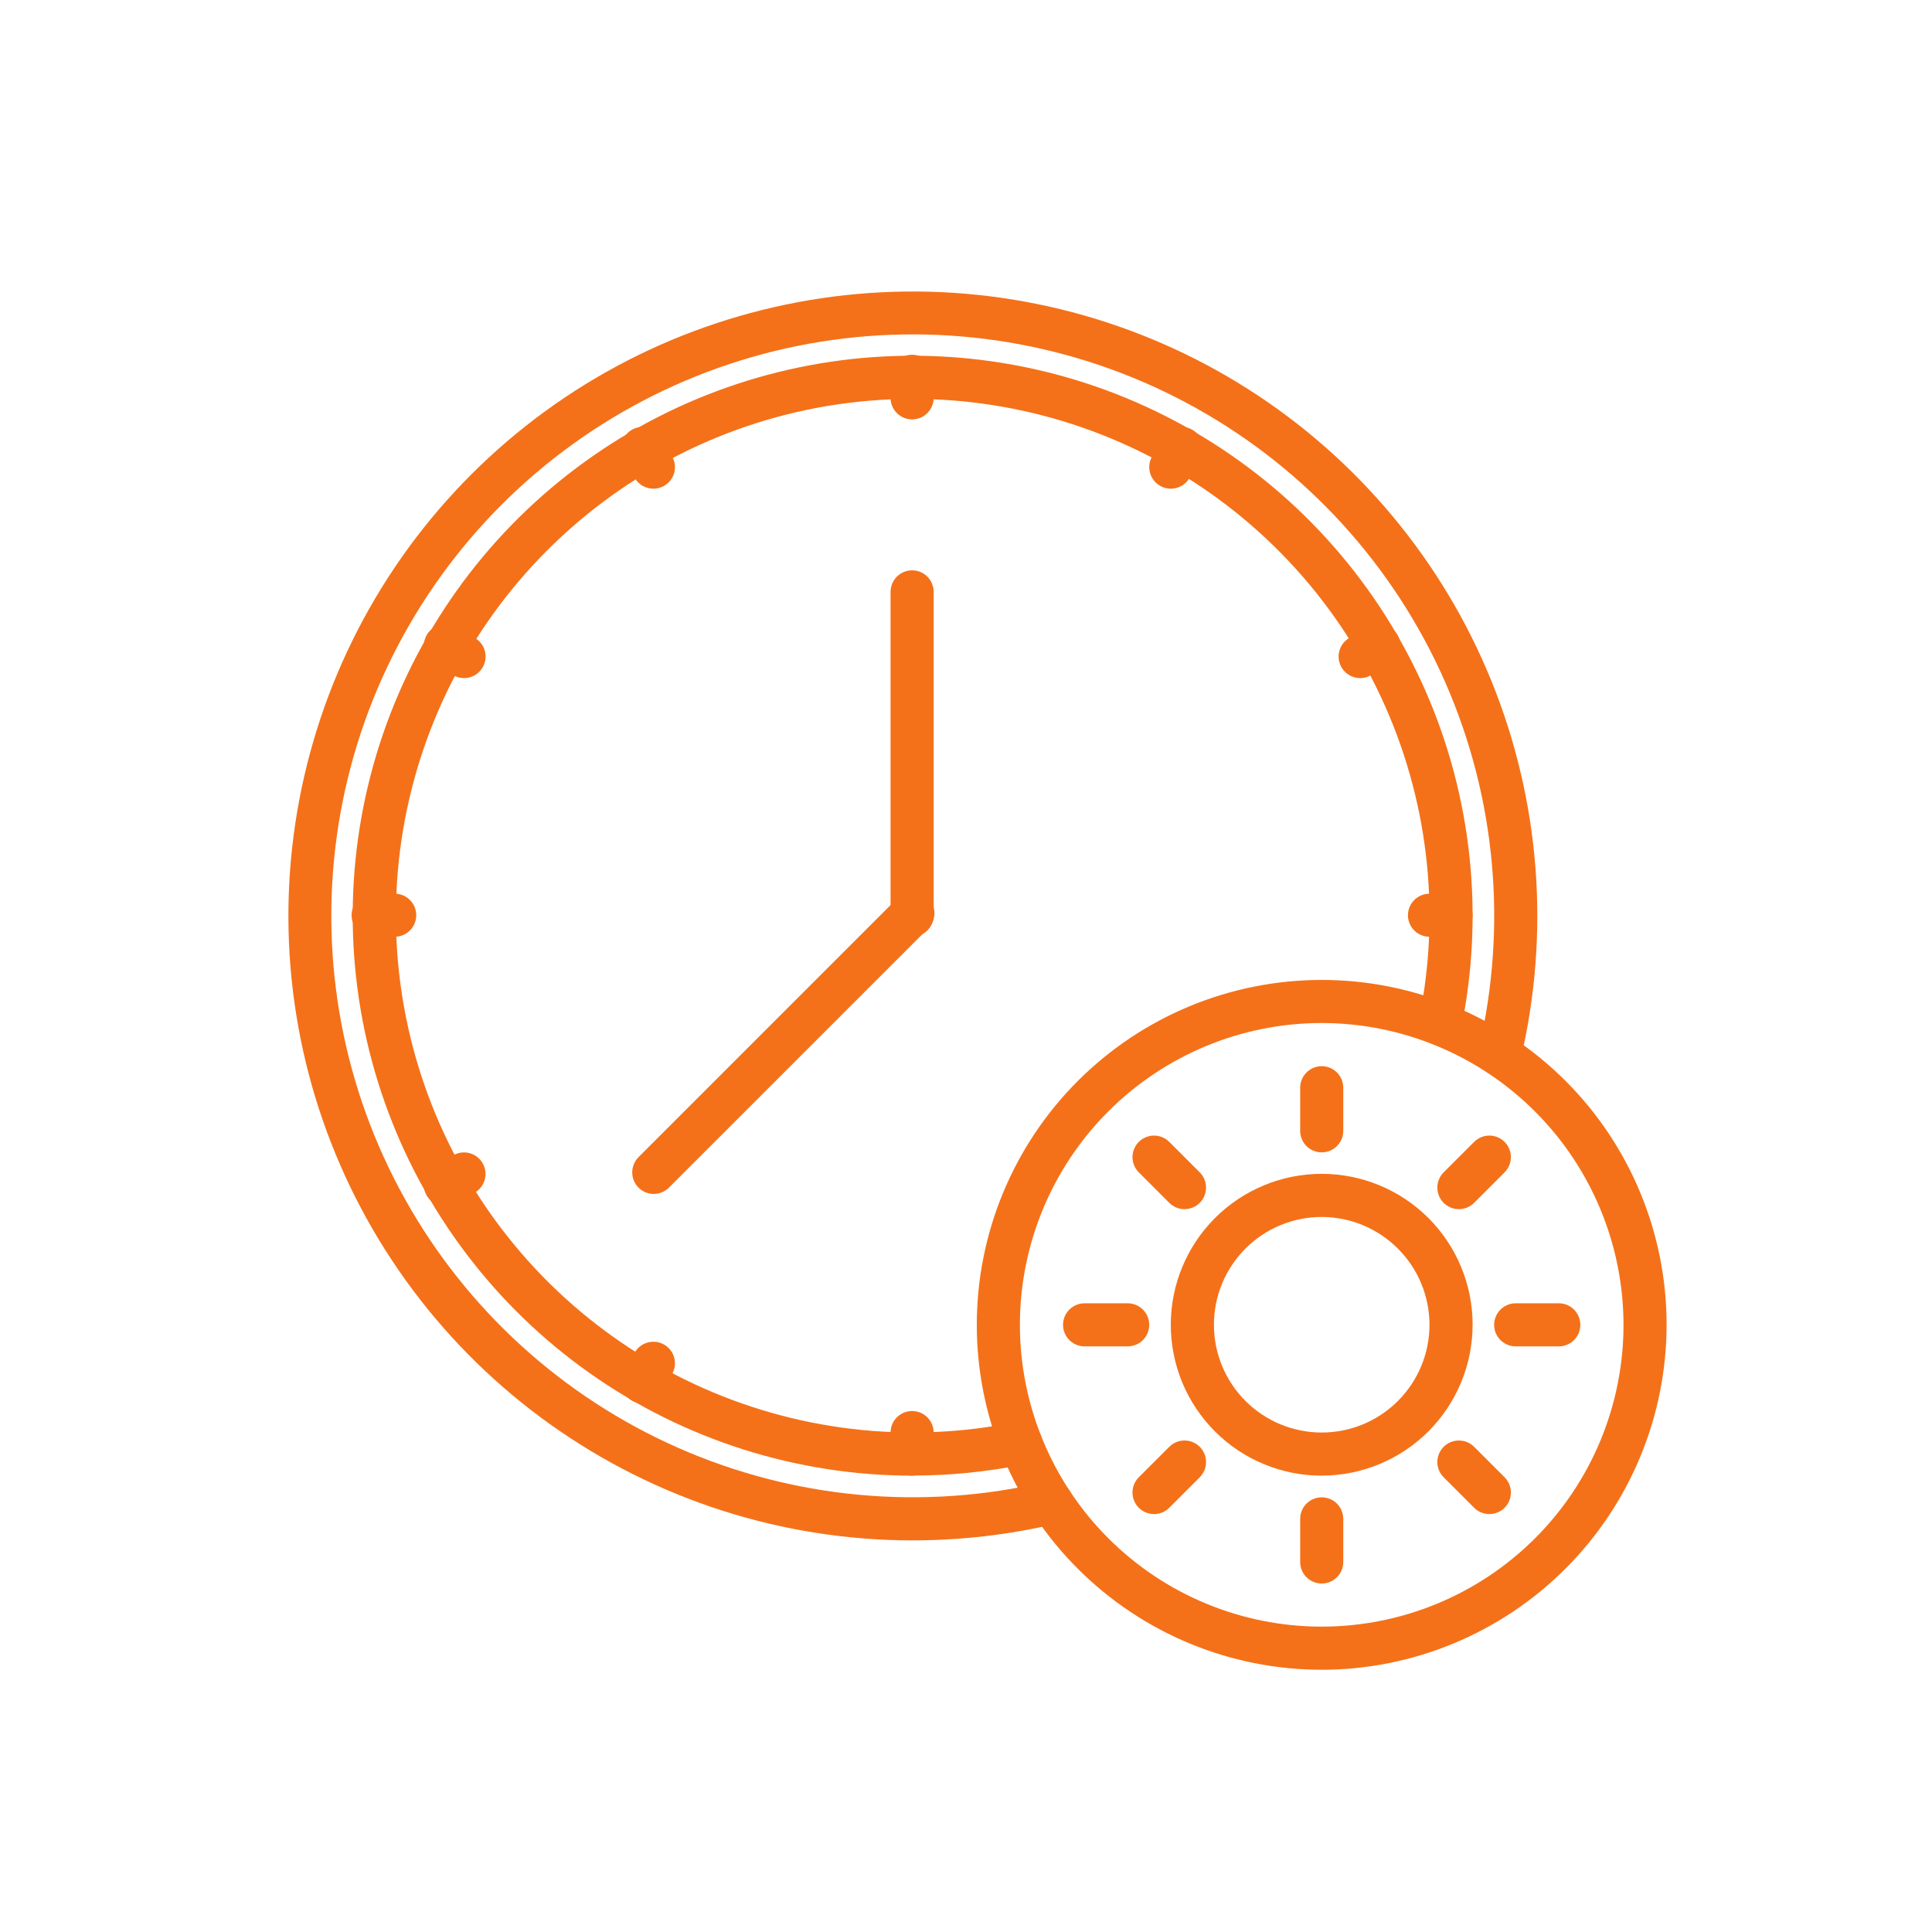 <?xml version="1.0" encoding="UTF-8"?>
<svg xmlns="http://www.w3.org/2000/svg" xmlns:xlink="http://www.w3.org/1999/xlink" version="1.1" viewBox="0 0 800 800">
  <defs>
    <style>
      .cls-1, .cls-2, .cls-3, .cls-4, .cls-5 {
        stroke-miterlimit: 10;
      }

      .cls-1, .cls-2, .cls-6, .cls-4, .cls-5 {
        fill: none;
      }

      .cls-1, .cls-3, .cls-6 {
        stroke: #fff;
      }

      .cls-1, .cls-3, .cls-6, .cls-4, .cls-5 {
        stroke-width: 2px;
      }

      .cls-2 {
        stroke: #f47119;
        stroke-width: 8px;
      }

      .cls-7, .cls-8, .cls-9, .cls-10, .cls-11, .cls-12, .cls-13, .cls-14, .cls-15, .cls-16 {
        stroke-width: 0px;
      }

      .cls-7, .cls-15 {
        fill: #f47119;
      }

      .cls-8 {
        fill: url(#linear-gradient);
      }

      .cls-3 {
        fill: #8e182d;
      }

      .cls-6 {
        stroke-linejoin: round;
      }

      .cls-4 {
        stroke: #0ab3d6;
      }

      .cls-9 {
        fill: url(#linear-gradient-4);
      }

      .cls-10 {
        fill: url(#linear-gradient-2);
      }

      .cls-11 {
        fill: url(#linear-gradient-3);
      }

      .cls-12, .cls-15 {
        fill-rule: evenodd;
      }

      .cls-12, .cls-16 {
        fill: #fff;
      }

      .cls-13 {
        fill: #f47421;
      }

      .cls-14 {
        fill: #0ab3d6;
      }

      .cls-17 {
        display: none;
      }

      .cls-5 {
        stroke: #f47421;
      }
    </style>
    <linearGradient id="linear-gradient" x1="1005.92" y1="1009.44" x2="273.7" y2="277.22" gradientTransform="translate(0 802) scale(1 -1)" gradientUnits="userSpaceOnUse">
      <stop offset="0" stop-color="#f47421"/>
      <stop offset="1" stop-color="#8e182d"/>
    </linearGradient>
    <linearGradient id="linear-gradient-2" x1="895.04" y1="917.99" x2="227.98" y2="250.94" xlink:href="#linear-gradient"/>
    <linearGradient id="linear-gradient-3" x1="911.35" y1="934.3" x2="273.51" y2="296.46" xlink:href="#linear-gradient"/>
    <linearGradient id="linear-gradient-4" x1="893.66" y1="915.9" x2="251.71" y2="273.96" xlink:href="#linear-gradient"/>
  </defs>
  <g id="Collborations_Reverse" data-name="Collborations Reverse" class="cls-17">
    <g id="Advisors" class="cls-17">
      <g>
        <path class="cls-16" d="M409.23,306.48l-58.99-106.12c-1.06-1.89-1.3-4.08-.71-6.2.59-2.07,1.95-3.84,3.9-4.9,1.89-1.06,4.08-1.3,6.2-.71,2.07.59,3.84,1.95,4.9,3.9l42.52,76.41s.24.41.41.59l.12.18s.24.3.35.41l.12.12s.35.3.53.47h.06s.3.3.47.41l.18.12s.3.18.47.24h.12s.41.24.65.3h.18s.35.12.53.12h.24s.35.06.59.06h.94s.3-.06.47-.12h.24s.3-.18.47-.18h.18s.41-.24.65-.35c2.84-1.59,3.84-5.14,2.3-7.97l-50.55-90.94c-1.06-1.89-1.3-4.08-.71-6.2.59-2.07,1.95-3.84,3.9-4.9,3.9-2.19,8.92-.77,11.04,3.19l50.55,90.94s.24.41.41.59l.12.18s.24.3.35.41l.12.12s.35.3.53.47h.12s.3.3.47.41l.18.12s.3.18.47.24h.18s.41.24.65.3h.18s.35.12.53.12h.24s.35.06.59.06h.94s.35-.06.47-.12h.24s.3-.18.47-.18h.18s.41-.24.65-.35c2.84-1.59,3.84-5.14,2.3-7.97l-41.28-74.23c-1.06-1.89-1.3-4.08-.71-6.2.59-2.07,1.95-3.84,3.9-4.9,1.89-1.06,4.08-1.3,6.2-.71,2.07.59,3.84,1.95,4.9,3.9l41.28,74.23c1.59,2.84,5.14,3.84,7.97,2.3,2.84-1.59,3.84-5.14,2.24-7.97l-28.05-50.49c-2.19-3.9-.77-8.92,3.19-11.04,1.89-1.06,4.08-1.3,6.2-.71,2.07.59,3.84,1.95,4.9,3.9l63.72,114.68c1.65,3.01,3.19,6.14,4.61,9.27,4.9,11.28,6.14,23.74,3.54,36.02-.3,1.36-.06,2.84.59,4.08l4.84,8.74-66.67,37.02-3.6-6.44c-.53-.95-1.36-1.77-2.3-2.3l-110.43-60c-.3-.18-.65-.3-.95-.41-4.25-1.42-6.91-5.85-6.08-10.27.47-2.54,1.95-4.72,4.13-6.08,2.19-1.36,4.78-1.77,7.26-1.06l51.55,14.17c2.3.65,4.72-.18,6.14-2.01,1.48-1.83,1.65-4.43.53-6.5l-.35-.24ZM547,354.13l11.22,20.2-78.54,43.64-9.8,5.43-11.22-20.2,4.9-2.72,83.44-46.36h0ZM337.54,292.01c-4.9,3.07-8.38,8.15-9.39,13.88-1.83,9.98,3.9,19.9,13.4,23.32l108.48,58.93,2.72,4.96-4.9,2.72c-2.84,1.59-3.84,5.14-2.24,7.97l14.05,25.33-6.97,3.9c-2.84,1.59-3.84,5.14-2.24,7.97l5.2,9.33c1.59,2.84,5.14,3.84,7.97,2.24,2.84-1.59,3.84-5.14,2.24-7.97l-2.36-4.25,6.97-3.9,77.06-42.87,28.46-15.83,43.29,77.89c1.06,1.95,3.07,3.01,5.14,3.01.95,0,1.95-.24,2.84-.77,2.84-1.59,3.84-5.14,2.24-7.97l-46.18-83.03c-1.59-2.84-5.14-3.84-7.97-2.3l-6.97,3.9-14.05-25.33c-.77-1.36-2.01-2.36-3.48-2.78s-3.13-.24-4.49.53l-6.55,3.66-3.84-6.85c2.54-14,.95-28.05-4.67-40.92-1.54-3.48-3.25-6.97-5.08-10.27l-63.72-114.68c-2.6-4.67-6.79-7.97-11.93-9.45-5.08-1.48-10.45-.83-15.12,1.71-2.48,1.36-4.61,3.25-6.26,5.49l-4.43-7.91c-2.6-4.67-6.79-7.97-11.93-9.45-5.08-1.48-10.45-.83-15.12,1.71-2.48,1.36-4.61,3.25-6.26,5.49l-.47-.89c-5.32-9.57-17.42-13.05-26.99-7.74-9.15,5.08-12.7,16.36-8.38,25.69-2.78.24-5.49,1.06-8.03,2.42-9.57,5.32-13.05,17.42-7.74,26.99l52.2,93.95-38.09-10.45c-5.61-1.54-11.63-.65-16.59,2.42l.17.17Z"/>
        <path class="cls-16" d="M302.7,493.5l-61.36,104.76c-2.24,3.9-7.26,5.2-11.16,2.89-1.89-1.12-3.19-2.84-3.78-4.96-.53-2.13-.24-4.31.83-6.14l44.23-75.47c1.65-2.78.71-6.38-2.07-8.03s-6.38-.71-8.03,2.07l-52.62,89.82c-2.24,3.9-7.26,5.2-11.16,2.89-3.9-2.24-5.2-7.26-2.89-11.16l9.68-16.54,42.93-73.28c1.65-2.78.71-6.38-2.07-8.03-2.78-1.65-6.38-.71-8.03,2.13l-42.93,73.28c-1.12,1.89-2.84,3.19-4.96,3.78-2.13.53-4.31.24-6.2-.83-1.89-1.12-3.19-2.84-3.78-4.96-.53-2.13-.24-4.31.83-6.2l13.76-23.44,29.17-49.84c1.65-2.78.71-6.38-2.07-8.03-2.78-1.65-6.38-.71-8.03,2.13l-29.17,49.84c-2.24,3.9-7.26,5.2-11.16,2.89-1.89-1.12-3.19-2.84-3.78-4.96-.53-2.13-.24-4.31.83-6.2l66.32-113.2c1.71-2.95,3.66-5.91,5.67-8.68,7.2-9.98,17.3-17.36,29.23-21.32,1.36-.47,2.48-1.36,3.19-2.6l5.08-8.62,65.78,38.56-3.72,6.32c-.59.95-.83,2.07-.83,3.19l4.49,125.6c0,.35,0,.71.12,1,.95,4.43-1.54,8.92-5.73,10.45-2.42.89-5.02.71-7.32-.47-2.3-1.18-3.96-3.19-4.61-5.73l-14.05-51.55c-.59-2.3-2.54-3.96-4.9-4.25-2.36-.3-4.67.83-5.85,2.84l.12.06ZM285.34,330.69l87.22,51.08-11.69,19.96-4.84-2.84-75.88-44.47-6.44-3.78,11.69-19.96h-.06ZM316.16,549.54c1.54,5.61,5.37,10.39,10.57,13.05,5.2,2.66,11.28,3.07,16.71,1.06,9.51-3.48,15.12-13.46,13.29-23.38l-4.43-123.42,2.84-4.9,4.84,2.84c.95.53,1.95.83,2.95.83,2.01,0,3.96-1.06,5.08-2.89l14.65-24.98,6.91,4.02c.89.53,1.95.83,2.95.83.47,0,1-.06,1.48-.18,1.48-.41,2.78-1.36,3.6-2.72l6.91-11.81c1.65-2.78.71-6.38-2.07-8.03s-6.38-.71-8.03,2.07l-3.96,6.73-6.91-4.02-97.32-57.04-6.91-4.02,50.67-86.45c1.65-2.78.71-6.38-2.07-8.03s-6.38-.71-8.03,2.07l-53.62,91.53c-1.65,2.78-.71,6.38,2.07,8.03l6.91,4.02-14.65,24.98c-.77,1.36-1,2.95-.59,4.43s1.36,2.78,2.72,3.6l6.44,3.78-3.96,6.79c-13.35,4.9-24.62,13.46-32.89,24.86-2.24,3.07-4.37,6.32-6.26,9.63l-66.32,113.2c-2.66,4.55-3.43,9.92-2.07,15.06,1.36,5.14,4.61,9.45,9.15,12.11,2.48,1.48,5.2,2.3,7.91,2.6l-4.61,7.85c-2.66,4.55-3.43,9.92-2.07,15.06,1.36,5.14,4.61,9.45,9.15,12.11,2.48,1.42,5.14,2.3,7.91,2.6l-.53.89c-5.55,9.45-2.36,21.67,7.09,27.16,3.13,1.83,6.61,2.72,9.98,2.72,6.38,0,12.58-3.07,16.36-8.56,1.59,2.3,3.72,4.19,6.2,5.67,3.13,1.83,6.61,2.72,9.98,2.72,6.85,0,13.46-3.54,17.19-9.8l54.33-92.71,10.39,38.09h.05Z"/>
        <path class="cls-16" d="M643.35,549.18c1.54,1.54,2.36,3.6,2.36,5.79,0,4.49-3.66,8.15-8.15,8.15h-84.92c-3.25,0-5.85,2.6-5.85,5.85s2.6,5.85,5.85,5.85h57.75c4.49,0,8.15,3.66,8.15,8.15,0,2.19-.83,4.19-2.36,5.79-1.54,1.54-3.6,2.36-5.73,2.36h-131.21c-3.43,0-6.91-.18-10.33-.53-12.22-1.18-23.74-6.2-33.19-14.41-1.06-.95-2.42-1.42-3.84-1.42h-9.98v-76.24h7.38c1.12,0,2.19-.3,3.13-.89l106.12-67.32s.59-.41.83-.65c3.31-3.07,8.44-3.19,11.93-.3,2.01,1.65,3.19,3.96,3.31,6.55s-.77,5.02-2.6,6.85l-37.44,38.15c-1.65,1.71-2.13,4.19-1.24,6.38.95,2.19,3.07,3.6,5.37,3.6h121.41c4.49,0,8.15,3.66,8.15,8.15s-3.66,8.15-8.15,8.15h-87.46c-3.25,0-5.85,2.6-5.85,5.85s2.6,5.85,5.85,5.85h104.05c2.19,0,4.19.89,5.73,2.42,1.54,1.54,2.36,3.6,2.36,5.79,0,4.49-3.66,8.15-8.15,8.15h-104.05c-3.25,0-5.85,2.6-5.85,5.85s2.6,5.85,5.85,5.85h84.92c2.19,0,4.19.89,5.73,2.42l.12-.18ZM387.01,588.04v-101.04h23.15v101.1h-23.09l-.06-.06ZM656.76,546.82c10.92,0,19.84-8.92,19.84-19.84,0-5.32-2.07-10.27-5.79-14.05-3.43-3.43-7.79-5.43-12.58-5.79,1.12-2.48,1.77-5.26,1.77-8.21,0-10.92-8.92-19.84-19.84-19.84h-107.47l27.64-28.23c4.08-4.13,6.26-9.86,5.91-15.71-.3-5.79-3.07-11.28-7.56-14.94-7.79-6.44-19.31-6.26-26.87.35l-104.23,66.2h-5.67v-5.61c0-3.25-2.6-5.85-5.85-5.85h-29v-7.97c0-3.25-2.6-5.85-5.85-5.85h-10.39c-3.25,0-5.85,2.6-5.85,5.85s2.6,5.85,5.85,5.85h4.55v128.73h-98.26c-3.25,0-5.85,2.6-5.85,5.85s2.6,5.85,5.85,5.85h103.99c1.54,0,3.07-.59,4.13-1.71,1.12-1.12,1.71-2.6,1.71-4.13v-7.97h29c3.25,0,5.85-2.6,5.85-5.85v-7.5h7.85c10.98,9.03,24.09,14.47,38.03,15.83,3.78.35,7.62.53,11.46.53h131.21c5.32,0,10.27-2.07,14.05-5.79,3.78-3.78,5.79-8.74,5.79-14.05,0-2.89-.65-5.67-1.77-8.15h9.09c10.92,0,19.84-8.92,19.84-19.84,0-2.84-.59-5.61-1.71-8.15h1.12Z"/>
      </g>
    </g>
    <g id="_old_Grantmakers" data-name="[old] Grantmakers" class="cls-17">
      <g>
        <path class="cls-16" d="M419.62,402.94c38.43,0,69.68-31.24,69.68-69.67s-31.25-69.67-69.68-69.67-69.67,31.24-69.67,69.67,31.24,69.67,69.67,69.67ZM419.62,273.38c33.02,0,59.9,26.87,59.9,59.9s-26.87,59.89-59.9,59.89-59.9-26.87-59.9-59.89c0-33.02,26.88-59.9,59.9-59.9Z"/>
        <path class="cls-16" d="M658.4,426.77c-2.92-5.96-7.98-10.14-14.63-12.07-11.84-3.42-28.38.31-43.49,9.66-.57.21-1.89.46-1.91.69,0,0-.38-.88.21-3.67,1.32-6.11-1.9-12.26-8.35-16.06-11.51-6.76-32.98-6.11-53.42,11.16-.88-.63-2.58-2.08-5.1-5.46-17.17-22.98-55.31,3.83-67.67,12.54l-40.85,26.2c-2.35,1.53-3.77,2.43-4.55,2.92-.21.1-.4.21-.58.36-.77.52-1.4,1.27-1.83,2.1-.48-.15-.97-.29-1.48-.42-23.47-6.8-47.9-20.21-76.91-42.25-54.8-41.62-90.64-17.46-91.29-16.88l-84.74,36.67c-1.2.54-2.14,1.51-2.62,2.73-.47,1.22-.42,2.57.12,3.78l51.34,112.86c.57,1.26,1.66,2.21,2.98,2.64,1.3.42,2.77.27,3.95-.46l30.96-18.33c.44-.25.9-.65,1.23-1.04.12-.09,11.15-11.63,42.68,7.14,36.02,21.47,99.02,49.57,99.19,49.57.65.42,8.75,5.62,23.2,5.62s34.13-4.91,59.17-23.91l166.36-107.65c1.12-.78,27.38-19.33,18.01-38.45h0ZM634.96,457.1l-166.54,107.78c-45.15,34.23-70.32,18.81-72.06,17.76-.63-.28-63.29-28.24-98.89-49.44-15.59-9.28-27.37-12.13-35.97-12.13-10.77,0-16.54,4.45-18.47,6.34l-25.72,15.22-47.01-103.37,81-35.14c1.3-.88,31.84-20.93,80.65,16.15,30,22.79,55.46,36.71,80.12,43.85,17.3,5,34.42,6.82,53.91,5.61,21.52-1.26,47.29-1.49,55.86,7.95,2.96,3.25,3.93,7.81,2.98,13.98-3.45,22.27-35.34,26.99-85.66,27.39-54.13.31-89.82-5.77-112.95-38.71-1.55-2.21-4.6-2.73-6.82-1.2-2.21,1.57-2.75,4.62-1.2,6.82,28.29,40.28,73.7,43.33,121.04,42.87,45.45-.36,90.24-3.43,95.24-35.67,1.42-9.13-.4-16.56-5.41-22.06-9.13-10-27.6-13.27-63.67-11.1-13.14.77-25.18.12-36.86-2.02l40.96-26.28c28.49-20.05,46.81-24.99,54.4-14.83,5.1,6.84,9.21,10.25,13.65,9.8,2.26-.08,3.99-1.11,5.04-2.24,16.94-14.61,33.92-15.83,42.68-10.67,1.03.61,4.35,2.81,3.76,5.57-1.28,5.92-.33,10.28,2.79,12.93,4.59,3.92,11.27,1.51,12.8.82,13.35-8.17,27.31-11.61,36.44-8.97,4.03,1.16,6.84,3.43,8.55,6.95,5.62,11.45-14.61,26.01-14.66,26.05h0Z"/>
        <path class="cls-16" d="M417.6,356.21c-4.53,0-9.11-1.64-13.77-4.91l-4.37,10.6c4.37,2.76,9.18,4.35,14.46,4.71v9.63h10.43v-10.44c4.83-1.19,8.63-3.37,11.35-6.51,2.73-3.17,4.1-6.88,4.1-11.12,0-3.02-.51-5.73-1.54-8.17-1.03-2.42-2.52-4.56-4.51-6.41-1.97-1.81-5.18-3.82-9.63-6-8.47-4.12-12.7-8.1-12.7-11.92,0-2.25.76-4.1,2.27-5.58,1.49-1.47,3.59-2.21,6.32-2.21,4.6,0,8.99,1.49,13.13,4.47l3.6-10.2c-2.75-2.18-6.91-3.56-12.47-4.08l.06-7.76h-10.43v8.21c-4.37,1.06-7.85,3.17-10.43,6.32-2.6,3.15-3.88,6.78-3.88,10.91,0,2.79.48,5.33,1.43,7.6.95,2.27,2.31,4.24,4.11,5.86,1.78,1.63,5.15,3.71,10.12,6.19,4.93,2.46,8.31,4.79,10.07,6.89,1.79,2.1,2.67,4.36,2.67,6.74,0,4.79-3.47,7.18-10.4,7.18h0Z"/>
        <path class="cls-16" d="M500.45,244.83c-2.85,0-5.71-1.01-8.63-3.08l-2.73,6.64c2.73,1.72,5.75,2.71,9.06,2.94v6.04h6.53v-6.54c3.02-.76,5.38-2.12,7.08-4.08,1.72-1.98,2.58-4.31,2.58-6.95,0-1.9-.33-3.59-.97-5.12-.65-1.52-1.56-2.86-2.81-4.01-1.24-1.14-3.25-2.41-6.04-3.78-5.29-2.56-7.94-5.04-7.94-7.44,0-1.42.48-2.56,1.41-3.48.94-.91,2.26-1.38,3.97-1.38,2.87,0,5.62.92,8.21,2.79l2.26-6.38c-1.72-1.38-4.32-2.21-7.79-2.56l.04-4.87h-6.53v5.14c-2.74.66-4.92,1.99-6.54,3.97-1.62,1.97-2.42,4.25-2.42,6.82,0,1.74.31,3.35.9,4.76.58,1.42,1.45,2.64,2.57,3.67,1.11,1.03,3.23,2.33,6.32,3.87,3.1,1.55,5.22,3,6.3,4.3,1.12,1.34,1.68,2.75,1.68,4.24,0,2.98-2.18,4.49-6.51,4.49h0Z"/>
        <path class="cls-16" d="M501.71,277.93c26.16,0,47.46-21.28,47.46-47.45s-21.29-47.47-47.46-47.47-47.46,21.31-47.46,47.48c0,26.17,21.3,47.44,47.46,47.44h0ZM501.71,192.79c20.78,0,37.68,16.92,37.68,37.7s-16.9,37.67-37.68,37.67-37.68-16.88-37.68-37.67,16.9-37.7,37.68-37.7h0Z"/>
      </g>
    </g>
    <g id="Member_Companies" data-name="Member Companies" class="cls-17">
      <g>
        <path class="cls-16" d="M146.24,306.87h87.44v277.65h-87.44v-277.65Z"/>
        <path class="cls-16" d="M251.32,215.6h105.84v161.83h-80.53v207.08h-25.31V215.6Z"/>
        <path class="cls-16" d="M298.87,401.98h85.9v182.54h-85.9v-182.54Z"/>
        <path class="cls-16" d="M380.17,265.45h128.09v319.06h-100.47v-207.08h-27.61v-111.98Z"/>
        <path class="cls-16" d="M529.73,345.22h92.8v81.3h-46.02v158h-46.79v-239.3Z"/>
        <path class="cls-16" d="M596.46,452.6h69.3v132.34h-69.3v-132.34Z"/>
        <path class="cls-16" d="M558.88,325.28h50.88v19.96h-50.88v-19.96Z"/>
        <path class="cls-16" d="M264.36,193.36h52.89v22.34h-52.89v-22.34Z"/>
        <path class="cls-16" d="M415.45,243.98h57.52v21.47h-57.52v-21.47Z"/>
        <path class="cls-16" d="M102.52,584.52h606.68"/>
        <path class="cls-16" d="M317.28,431.12h14.25v14.25h-14.25v-14.25Z"/>
        <path class="cls-16" d="M352.56,431.12h14.25v14.25h-14.25v-14.25Z"/>
        <path class="cls-16" d="M317.28,496.31h14.25v14.25h-14.25v-14.25Z"/>
        <path class="cls-16" d="M352.56,496.31h14.25v14.25h-14.25v-14.25Z"/>
        <path class="cls-16" d="M317.28,464.1h14.25v14.25h-14.25v-14.25Z"/>
        <path class="cls-16" d="M352.56,464.1h14.25v14.25h-14.25v-14.25Z"/>
        <path class="cls-16" d="M317.28,529.29h14.25v14.25h-14.25v-14.25Z"/>
        <path class="cls-16" d="M352.56,529.29h14.25v14.25h-14.25v-14.25Z"/>
        <path class="cls-16" d="M608.73,482.51h12.29v12.29h-12.29v-12.29Z"/>
        <path class="cls-16" d="M639.41,482.51h12.29v12.29h-12.29v-12.29Z"/>
        <path class="cls-16" d="M608.73,538.5h12.29v12.29h-12.29v-12.29Z"/>
        <path class="cls-16" d="M639.41,538.5h12.29v12.29h-12.29v-12.29Z"/>
        <path class="cls-16" d="M608.73,510.89h12.29v12.29h-12.29v-12.29Z"/>
        <path class="cls-16" d="M639.41,510.89h12.29v12.29h-12.29v-12.29Z"/>
      </g>
    </g>
    <g id="grantmakers">
      <path class="cls-12" d="M639.17,198.89c.8,3.2.4,6-1.2,8.4-53.56,76.14-111.72,103.62-174.47,82.44-4.99,7.2-8.99,15.19-11.99,23.98v.3c-4.8,12.39-7.49,25.68-8.09,39.87,0,2.39-.8,4.5-2.4,6.29-1.8,1.6-3.9,2.39-6.29,2.39l-.6-.3c-2.4,0-4.4-.9-6-2.7-1.8-1.8-2.6-3.99-2.4-6.59.2-13.99,2.7-27.78,7.49-41.37l-2.7-4.8c-38.97,22.58-79.64,18.89-122.01-11.09-8.99-6.4-18.99-14.99-29.98-25.78l-2.7-2.7c-2.2-2-3-4.6-2.4-7.79.8-3.2,2.5-5.4,5.1-6.6,14.19-6.39,24.88-10.89,32.07-13.49,48.56-18.38,83.74-20.28,105.52-5.7,15.39,10.6,23.38,29.08,23.98,55.46l.6.6,1.2,1.5c1.6-3.2,4.4-7.79,8.39-13.79-7.59-36.58-2.3-63.46,15.89-80.64,27.38-25.58,83.04-26.68,166.97-3.3,2.59.6,4.59,2.39,5.99,5.39h0ZM545.64,235.47c-31.18,11.39-54.46,24.48-69.85,39.27,48.96,13.79,95.62-8.69,139.99-67.45-70.55-18.19-116.31-17.29-137.3,2.7-11.19,10.39-15.59,27.08-13.19,50.06,16.59-15.19,41.27-29.08,74.04-41.67,2.4-.8,4.7-.7,6.89.3,2.4,1,4,2.7,4.8,5.1.8,2.39.7,4.7-.3,6.89-1,2.4-2.7,4-5.1,4.8h0ZM495.88,383.85h-114.22l-1.8-.3c-2-.4-3.6-1-4.8-1.8-20.18-8.39-39.67-9.69-58.46-3.89-22.18,7.19-44.17,23.68-65.95,49.46l83.34,86.93,20.68-21.59c1.6-1.8,3.7-2.7,6.3-2.7l158.88-.3,114.21-120.8c5.2-5.6,8.1-12.49,8.69-20.69.6-6.8-1.1-12.29-5.1-16.49-4.4-3.8-10.29-5.4-17.69-4.8-6.6,1.19-12.89,4.8-18.88,10.79l-59.36,62.05c.8,4.4,1.2,7.59,1.2,9.6,0,11.79-4.8,21.98-14.39,30.57-8.99,8.2-19.88,12.29-32.67,12.29h-73.75c-2.4-.2-4.5-1.09-6.29-2.7-1.8-1.8-2.6-3.89-2.4-6.29,0-2.39.9-4.4,2.7-6,1.6-1.8,3.7-2.7,6.3-2.7h73.44c8.19,0,15.09-2.69,20.68-8.09,5.8-4.8,8.69-10.49,8.69-17.08,0-2.8-.6-5.6-1.8-8.4l-.3-.3c-1.2-3.6-3.4-6.6-6.6-8.99-5.39-5.2-12.29-7.79-20.68-7.79h.01ZM346.89,270.54c-1.4-2-2-4.1-1.8-6.29.2-2.6,1.2-4.7,3-6.29,1.8-1.4,4-2,6.6-1.8,28.78,2.4,50.76,7.8,65.95,16.19-2.8-10.99-7.69-18.99-14.69-23.98-16.79-11.39-46.46-8.79-89.03,7.79-6,2-12.39,4.6-19.19,7.8,7.39,6.59,14.39,12.39,20.98,17.38,34.98,24.58,68.45,28.38,100.42,11.39-12.59-9.99-34.57-16.39-65.95-19.19-2.6-.2-4.7-1.2-6.29-3h0ZM383.16,366.17h112.72c12.59,0,23.48,4,32.67,11.99l4.5,4.8,55.16-57.56c8.59-9.19,18.48-14.49,29.68-15.89,12.79-1.4,23.38,1.6,31.78,8.99,8.79,8.4,12.39,18.78,10.79,31.18-.2,11.39-4.8,21.78-13.79,31.18l-116.61,123.51c-1.4,1.8-3.5,2.7-6.29,2.7l-158.88.3-18.88,19.78,9.29,9.9c1.8,1.8,2.7,3.89,2.7,6.29-.2,2.6-1.2,4.7-3,6.29l-66.55,63.56c-1.4,1.8-3.4,2.69-6,2.69l-.3-.3c-2.6,0-4.7-.9-6.29-2.7l-122.31-128c-1.8-1.8-2.6-3.9-2.4-6.29,0-2.6.9-4.6,2.7-6l66.55-63.86c1.8-1.8,3.9-2.59,6.29-2.39,2.8,0,4.9.9,6.3,2.69l5.1,5.4c23.38-27.58,47.66-45.36,72.84-53.36,23.18-7.39,47.07-5.8,71.64,4.8l.6.3ZM400.85,436.91c1.8,1.6,2.7,3.7,2.7,6.29,0,2.4-.9,4.4-2.7,6-1.8,1.8-3.8,2.7-6,2.7h-6.6c-2.4,0-4.5-.9-6.29-2.7-1.8-1.6-2.7-3.59-2.7-6,0-2.59.9-4.7,2.7-6.29,1.8-1.8,3.9-2.7,6.29-2.7h6.6c2.2,0,4.19.9,6,2.7ZM305.52,537.93c1.8,1.8,2.7,3.9,2.7,6.3-.2,2.59-1.2,4.6-3,6l-33.87,32.37,11.39,11.69,53.66-51.56-110.02-115.11-53.96,51.26,86.93,91.13,33.58-32.38c1.8-1.8,3.9-2.59,6.29-2.39,2.6,0,4.7.89,6.3,2.69h0ZM233.87,280.13c1.8,1.6,2.7,3.7,2.7,6.3v11.39c0,2.4-.9,4.5-2.7,6.29-1.6,1.8-3.7,2.7-6.29,2.7-2.4,0-4.5-.9-6.3-2.7-1.8-1.8-2.7-3.89-2.7-6.29v-11.39c0-2.6.9-4.7,2.7-6.3,1.8-1.8,3.9-2.69,6.3-2.69,2.6,0,4.7.9,6.29,2.69ZM248.86,307.71h10.49c2.4,0,4.4.9,6,2.7,1.8,1.8,2.7,3.89,2.7,6.29s-.9,4.4-2.7,6c-1.6,1.8-3.6,2.7-6,2.7h-10.49c-2.4,0-4.5-.9-6.29-2.7-1.8-1.6-2.7-3.6-2.7-6s.9-4.5,2.7-6.29c1.8-1.81,3.9-2.7,6.29-2.7ZM191.61,310.41c1.6-1.8,3.7-2.7,6.29-2.7h9.59c2.4,0,4.4.9,6,2.7,1.8,1.8,2.7,3.89,2.7,6.29s-.9,4.4-2.7,6c-1.6,1.8-3.6,2.7-6,2.7h-9.59c-2.6,0-4.7-.9-6.29-2.7-1.8-1.6-2.7-3.6-2.7-6s.9-4.5,2.7-6.29ZM218.59,347.58v-10.79c0-2.39.9-4.5,2.7-6.29,1.8-1.8,3.9-2.7,6.3-2.7,2.6,0,4.7.9,6.29,2.7,1.8,1.8,2.7,3.9,2.7,6.29v10.79c0,2.4-.9,4.5-2.7,6.3-1.6,1.8-3.7,2.69-6.29,2.69-2.4,0-4.5-.9-6.3-2.69-1.8-1.8-2.7-3.9-2.7-6.3h0ZM232.38,457.6l13.49,14.39c1.8,1.6,2.7,3.6,2.7,6-.2,2.6-1.2,4.7-3,6.3-1.8,1.8-3.9,2.69-6.3,2.69-2,0-4-1-6-3l-13.79-14.09c-1.8-1.8-2.6-3.9-2.4-6.29,0-2.6.9-4.7,2.7-6.29,1.8-1.8,3.9-2.6,6.3-2.4,2.6,0,4.7.9,6.29,2.7h0Z"/>
    </g>
  </g>
  <g id="Collaborations" class="cls-17">
    <g id="Advisors-2" data-name="Advisors" class="cls-17">
      <g>
        <path class="cls-7" d="M396.98,311.28l-62.8-112.97c-1.13-2.01-1.38-4.34-.76-6.6.63-2.2,2.07-4.09,4.15-5.22,2.01-1.13,4.34-1.38,6.6-.76,2.2.63,4.09,2.07,5.22,4.15l45.26,81.35s.25.44.44.63l.12.19s.25.32.38.44l.12.12s.38.32.56.5h.06s.32.32.5.44l.19.12s.32.19.5.25h.12s.44.25.69.32h.19s.38.12.56.12h.25s.38.06.63.06h1s.32-.06.5-.12h.25s.32-.19.5-.19h.19s.44-.25.69-.38c3.02-1.7,4.09-5.47,2.45-8.49l-53.81-96.81c-1.13-2.01-1.38-4.34-.76-6.6.63-2.2,2.07-4.09,4.15-5.22,4.15-2.33,9.49-.82,11.76,3.39l53.81,96.81s.25.44.44.63l.12.19s.25.32.38.44l.12.12s.38.32.56.5h.12s.32.32.5.44l.19.12s.32.19.5.25h.19s.44.25.69.32h.19s.38.12.56.12h.25s.38.06.63.06h1s.38-.06.5-.12h.25s.32-.19.5-.19h.19s.44-.25.69-.38c3.02-1.7,4.09-5.47,2.45-8.49l-43.94-79.02c-1.13-2.01-1.38-4.34-.76-6.6.63-2.2,2.07-4.09,4.15-5.22,2.01-1.13,4.34-1.38,6.6-.76,2.2.63,4.09,2.07,5.22,4.15l43.94,79.02c1.7,3.02,5.47,4.09,8.49,2.45,3.02-1.7,4.09-5.47,2.39-8.49l-29.86-53.75c-2.33-4.15-.82-9.49,3.39-11.76,2.01-1.13,4.34-1.38,6.6-.76,2.2.63,4.09,2.07,5.22,4.15l67.83,122.08c1.76,3.21,3.39,6.54,4.9,9.87,5.22,12.01,6.54,25.27,3.77,38.35-.32,1.45-.06,3.02.63,4.34l5.15,9.3-70.97,39.41-3.83-6.85c-.56-1.01-1.45-1.89-2.45-2.45l-117.55-63.87c-.32-.19-.69-.32-1.01-.44-4.53-1.51-7.35-6.22-6.47-10.94.5-2.7,2.07-5.03,4.4-6.47,2.33-1.45,5.09-1.89,7.73-1.13l54.88,15.09c2.45.69,5.03-.19,6.54-2.14,1.57-1.95,1.76-4.71.56-6.91l-.37-.25ZM543.64,362.01l11.94,21.5-83.61,46.46-10.44,5.78-11.94-21.5,5.22-2.89,88.83-49.35h0ZM320.66,295.88c-5.22,3.27-8.93,8.67-9.99,14.77-1.95,10.62,4.15,21.19,14.27,24.83l115.48,62.74,2.89,5.28-5.22,2.89c-3.02,1.7-4.09,5.47-2.39,8.49l14.96,26.97-7.42,4.15c-3.02,1.7-4.09,5.47-2.39,8.49l5.53,9.93c1.7,3.02,5.47,4.09,8.49,2.39,3.02-1.7,4.09-5.47,2.39-8.49l-2.51-4.53,7.42-4.15,82.04-45.64,30.3-16.85,46.08,82.92c1.13,2.07,3.27,3.21,5.47,3.21,1.01,0,2.07-.25,3.02-.82,3.02-1.7,4.09-5.47,2.39-8.49l-49.16-88.39c-1.7-3.02-5.47-4.09-8.49-2.45l-7.42,4.15-14.96-26.97c-.82-1.45-2.14-2.51-3.71-2.95s-3.33-.25-4.78.56l-6.98,3.9-4.09-7.29c2.7-14.9,1.01-29.86-4.97-43.56-1.64-3.71-3.46-7.42-5.41-10.94l-67.83-122.08c-2.77-4.97-7.23-8.49-12.7-10.06-5.41-1.57-11.13-.88-16.09,1.82-2.64,1.45-4.9,3.46-6.66,5.85l-4.71-8.42c-2.77-4.97-7.23-8.49-12.7-10.06-5.41-1.57-11.13-.88-16.09,1.82-2.64,1.45-4.9,3.46-6.66,5.85l-.5-.94c-5.66-10.18-18.54-13.89-28.73-8.23-9.74,5.41-13.52,17.41-8.93,27.35-2.95.25-5.85,1.13-8.55,2.58-10.18,5.66-13.89,18.54-8.23,28.73l55.57,100.02-40.55-11.13c-5.97-1.64-12.38-.69-17.66,2.58l.18.19Z"/>
        <path class="cls-7" d="M283.57,510.37l-65.32,111.52c-2.39,4.15-7.73,5.53-11.88,3.08-2.01-1.2-3.39-3.02-4.02-5.28-.56-2.26-.25-4.59.88-6.54l47.08-80.34c1.76-2.95.76-6.79-2.2-8.55s-6.79-.76-8.55,2.2l-56.01,95.62c-2.39,4.15-7.73,5.53-11.88,3.08-4.15-2.39-5.53-7.73-3.08-11.88l10.31-17.6,45.7-78.01c1.76-2.95.76-6.79-2.2-8.55-2.95-1.76-6.79-.76-8.55,2.26l-45.7,78.01c-1.2,2.01-3.02,3.39-5.28,4.02-2.26.56-4.59.25-6.6-.88-2.01-1.2-3.39-3.02-4.02-5.28-.56-2.26-.25-4.59.88-6.6l14.65-24.96,31.06-53.06c1.76-2.95.76-6.79-2.2-8.55-2.95-1.76-6.79-.76-8.55,2.26l-31.06,53.06c-2.39,4.15-7.73,5.53-11.88,3.08-2.01-1.2-3.39-3.02-4.02-5.28-.56-2.26-.25-4.59.88-6.6l70.6-120.51c1.82-3.14,3.9-6.29,6.03-9.24,7.67-10.62,18.42-18.48,31.12-22.69,1.45-.5,2.64-1.45,3.39-2.77l5.41-9.18,70.03,41.05-3.96,6.73c-.63,1.01-.88,2.2-.88,3.39l4.78,133.71c0,.38,0,.76.12,1.07,1.01,4.71-1.64,9.49-6.1,11.13-2.58.94-5.34.76-7.79-.5-2.45-1.26-4.21-3.39-4.9-6.1l-14.96-54.88c-.63-2.45-2.7-4.21-5.22-4.53-2.51-.32-4.97.88-6.22,3.02l.12.07ZM265.09,337.06l92.85,54.38-12.45,21.25-5.15-3.02-80.78-47.34-6.85-4.02,12.45-21.25h-.06ZM297.9,570.03c1.64,5.97,5.72,11.06,11.25,13.89,5.53,2.83,12.01,3.27,17.79,1.13,10.12-3.71,16.09-14.33,14.14-24.89l-4.71-131.38,3.02-5.22,5.15,3.02c1.01.56,2.07.88,3.14.88,2.14,0,4.21-1.13,5.41-3.08l15.59-26.59,7.35,4.27c.94.56,2.07.88,3.14.88.5,0,1.07-.06,1.57-.19,1.57-.44,2.95-1.45,3.83-2.89l7.35-12.57c1.76-2.95.76-6.79-2.2-8.55s-6.79-.76-8.55,2.2l-4.21,7.17-7.35-4.27-103.6-60.73-7.35-4.27,53.94-92.03c1.76-2.95.76-6.79-2.2-8.55s-6.79-.76-8.55,2.2l-57.08,97.44c-1.76,2.95-.76,6.79,2.2,8.55l7.35,4.27-15.59,26.59c-.82,1.45-1.07,3.14-.63,4.71s1.45,2.95,2.89,3.83l6.85,4.02-4.21,7.23c-14.21,5.22-26.21,14.33-35.01,26.47-2.39,3.27-4.65,6.73-6.66,10.25l-70.6,120.51c-2.83,4.84-3.65,10.56-2.2,16.03,1.45,5.47,4.9,10.06,9.74,12.89,2.64,1.57,5.53,2.45,8.42,2.77l-4.9,8.36c-2.83,4.84-3.65,10.56-2.2,16.03,1.45,5.47,4.9,10.06,9.74,12.89,2.64,1.51,5.47,2.45,8.42,2.77l-.56.94c-5.91,10.06-2.51,23.07,7.54,28.92,3.33,1.95,7.04,2.89,10.62,2.89,6.79,0,13.39-3.27,17.41-9.11,1.7,2.45,3.96,4.46,6.6,6.03,3.33,1.95,7.04,2.89,10.62,2.89,7.29,0,14.33-3.77,18.29-10.44l57.83-98.7,11.06,40.55h.06Z"/>
        <path class="cls-7" d="M646.21,569.65c1.64,1.64,2.51,3.83,2.51,6.16,0,4.78-3.9,8.67-8.67,8.67h-90.4c-3.46,0-6.22,2.77-6.22,6.22s2.77,6.22,6.22,6.22h61.48c4.78,0,8.67,3.9,8.67,8.67,0,2.33-.88,4.46-2.51,6.16-1.64,1.64-3.83,2.51-6.1,2.51h-139.68c-3.65,0-7.35-.19-11-.56-13.01-1.26-25.27-6.6-35.33-15.34-1.13-1.01-2.58-1.51-4.09-1.51h-10.62v-81.16h7.86c1.2,0,2.33-.32,3.33-.94l112.97-71.66s.63-.44.88-.69c3.52-3.27,8.99-3.39,12.7-.32,2.14,1.76,3.39,4.21,3.52,6.98.12,2.77-.82,5.34-2.77,7.29l-39.85,40.61c-1.76,1.82-2.26,4.46-1.32,6.79,1.01,2.33,3.27,3.83,5.72,3.83h129.25c4.78,0,8.67,3.9,8.67,8.67s-3.9,8.67-8.67,8.67h-93.1c-3.46,0-6.22,2.77-6.22,6.22s2.77,6.22,6.22,6.22h110.77c2.33,0,4.46.94,6.1,2.58,1.64,1.64,2.51,3.83,2.51,6.16,0,4.78-3.9,8.67-8.67,8.67h-110.77c-3.46,0-6.22,2.77-6.22,6.22s2.77,6.22,6.22,6.22h90.4c2.33,0,4.46.94,6.1,2.58l.13-.19ZM373.32,611.02v-107.56h24.64v107.62h-24.58l-.06-.06ZM660.48,567.14c11.63,0,21.12-9.49,21.12-21.12,0-5.66-2.2-10.94-6.16-14.96-3.65-3.65-8.3-5.78-13.39-6.16,1.2-2.64,1.89-5.59,1.89-8.74,0-11.63-9.49-21.12-21.12-21.12h-114.41l29.42-30.05c4.34-4.4,6.66-10.5,6.29-16.72-.32-6.16-3.27-12.01-8.05-15.9-8.3-6.85-20.56-6.66-28.6.38l-110.95,70.47h-6.03v-5.97c0-3.46-2.77-6.22-6.22-6.22h-30.87v-8.49c0-3.46-2.77-6.22-6.22-6.22h-11.06c-3.46,0-6.22,2.77-6.22,6.22s2.77,6.22,6.22,6.22h4.84v137.04h-104.6c-3.46,0-6.22,2.77-6.22,6.23s2.77,6.22,6.22,6.22h110.7c1.64,0,3.27-.63,4.4-1.82,1.2-1.2,1.82-2.77,1.82-4.4v-8.49h30.87c3.46,0,6.22-2.77,6.22-6.22v-7.98h8.36c11.69,9.62,25.65,15.4,40.48,16.85,4.02.38,8.11.56,12.2.56h139.68c5.66,0,10.94-2.2,14.96-6.16,4.02-4.02,6.16-9.3,6.16-14.96,0-3.08-.69-6.03-1.89-8.67h9.68c11.63,0,21.12-9.49,21.12-21.12,0-3.02-.63-5.97-1.82-8.67h1.2Z"/>
      </g>
    </g>
    <g id="_old_Grantmakers-2" data-name="[old] Grantmakers" class="cls-17">
      <g>
        <path class="cls-7" d="M411,401.42c42.67,0,77.37-34.69,77.37-77.36s-34.7-77.36-77.37-77.36-77.36,34.69-77.36,77.36,34.69,77.36,77.36,77.36ZM411,257.55c36.67,0,66.51,29.84,66.51,66.51s-29.84,66.5-66.51,66.5-66.51-29.83-66.51-66.5c0-36.67,29.85-66.51,66.51-66.51Z"/>
        <path class="cls-7" d="M676.15,427.89c-3.24-6.62-8.87-11.26-16.24-13.4-13.15-3.79-31.51.34-48.29,10.73-.64.23-2.1.51-2.12.76,0,0-.42-.97.24-4.07,1.46-6.79-2.1-13.61-9.27-17.83-12.78-7.51-36.63-6.79-59.32,12.39-.97-.7-2.86-2.32-5.66-6.06-19.06-25.51-61.41,4.26-75.14,13.93l-45.36,29.09c-2.61,1.69-4.18,2.7-5.05,3.24-.23.11-.44.24-.65.4-.85.57-1.55,1.4-2.04,2.33-.53-.17-1.08-.32-1.64-.46-26.06-7.55-53.18-22.44-85.4-46.91-60.85-46.21-100.65-19.39-101.37-18.74l-94.09,40.72c-1.34.59-2.38,1.68-2.91,3.03-.53,1.36-.46,2.86.13,4.19l57,125.32c.64,1.4,1.84,2.46,3.31,2.93,1.44.46,3.07.3,4.39-.51l34.37-20.36c.49-.28,1-.72,1.36-1.15.13-.11,12.38-12.91,47.4,7.93,39.99,23.84,109.96,55.05,110.14,55.05.72.46,9.72,6.24,25.77,6.24s37.9-5.45,65.7-26.55l184.73-119.54c1.25-.87,30.41-21.46,20-42.69h0ZM650.11,461.57l-184.93,119.68c-50.14,38.01-78.08,20.88-80.01,19.72-.7-.32-70.28-31.36-109.81-54.9-17.31-10.31-30.39-13.47-39.94-13.47-11.96,0-18.37,4.94-20.51,7.04l-28.56,16.9-52.21-114.78,89.94-39.02c1.44-.98,35.35-23.24,89.56,17.94,33.31,25.3,61.58,40.76,88.96,48.69,19.21,5.55,38.22,7.57,59.87,6.23,23.9-1.4,52.51-1.65,62.03,8.82,3.28,3.61,4.37,8.67,3.31,15.53-3.84,24.73-39.24,29.97-95.12,30.41-60.1.34-99.74-6.4-125.42-42.99-1.72-2.46-5.11-3.03-7.57-1.34-2.46,1.74-3.06,5.13-1.34,7.57,31.41,44.73,81.84,48.12,134.41,47.6,50.47-.4,100.2-3.81,105.76-39.61,1.57-10.14-.44-18.39-6-24.5-10.14-11.11-30.64-14.74-70.7-12.32-14.59.85-27.96.13-40.93-2.25l45.49-29.18c31.64-22.26,51.98-27.75,60.4-16.47,5.66,7.59,10.22,11.39,15.16,10.88,2.51-.09,4.44-1.23,5.6-2.48,18.81-16.22,37.67-17.58,47.4-11.85,1.14.67,4.83,3.12,4.18,6.19-1.42,6.58-.36,11.41,3.09,14.36,5.09,4.35,12.51,1.68,14.21.91,14.83-9.08,30.32-12.89,40.46-9.96,4.47,1.29,7.59,3.81,9.5,7.72,6.24,12.72-16.22,28.88-16.28,28.93h0Z"/>
        <path class="cls-7" d="M408.76,349.53c-5.03,0-10.12-1.83-15.29-5.45l-4.86,11.77c4.86,3.07,10.2,4.83,16.05,5.24v10.69h11.58v-11.6c5.36-1.32,9.58-3.74,12.6-7.23,3.03-3.52,4.55-7.64,4.55-12.35,0-3.35-.57-6.36-1.71-9.08-1.14-2.69-2.8-5.06-5.01-7.12-2.19-2.01-5.75-4.25-10.69-6.66-9.4-4.58-14.1-8.99-14.1-13.24,0-2.5.85-4.55,2.53-6.19,1.66-1.63,3.99-2.46,7.02-2.46,5.1,0,9.98,1.66,14.58,4.97l4-11.32c-3.05-2.42-7.67-3.95-13.84-4.54l.06-8.61h-11.58v9.12c-4.86,1.18-8.71,3.52-11.58,7.02-2.88,3.5-4.31,7.53-4.31,12.11,0,3.1.53,5.92,1.59,8.44,1.06,2.53,2.57,4.71,4.56,6.51,1.97,1.81,5.72,4.12,11.24,6.87,5.48,2.74,9.23,5.32,11.18,7.65,1.99,2.33,2.96,4.84,2.96,7.49,0,5.31-3.85,7.97-11.55,7.97h0Z"/>
        <path class="cls-7" d="M500.75,225.85c-3.16,0-6.34-1.13-9.58-3.42l-3.03,7.38c3.03,1.91,6.38,3.01,10.06,3.27v6.7h7.25v-7.26c3.35-.85,5.98-2.35,7.86-4.54,1.91-2.2,2.86-4.79,2.86-7.72,0-2.1-.36-3.99-1.08-5.69-.72-1.69-1.74-3.17-3.12-4.45-1.38-1.27-3.61-2.67-6.7-4.2-5.87-2.84-8.82-5.59-8.82-8.27,0-1.57.53-2.84,1.57-3.86,1.04-1.02,2.51-1.53,4.41-1.53,3.19,0,6.24,1.02,9.12,3.1l2.51-7.08c-1.91-1.53-4.79-2.46-8.65-2.85l.04-5.41h-7.25v5.71c-3.04.73-5.46,2.21-7.27,4.4-1.8,2.19-2.69,4.72-2.69,7.57,0,1.94.34,3.72,1,5.28.65,1.57,1.61,2.93,2.86,4.07,1.23,1.14,3.58,2.59,7.02,4.3,3.44,1.72,5.79,3.33,7,4.77,1.25,1.48,1.87,3.05,1.87,4.71,0,3.31-2.42,4.99-7.23,4.99h0Z"/>
        <path class="cls-7" d="M502.15,262.6c29.05,0,52.7-23.63,52.7-52.68s-23.64-52.72-52.7-52.72-52.7,23.66-52.7,52.72c0,29.06,23.65,52.67,52.7,52.67h0ZM502.15,168.06c23.07,0,41.84,18.79,41.84,41.86s-18.77,41.82-41.84,41.82-41.84-18.75-41.84-41.82,18.77-41.86,41.84-41.86h0Z"/>
      </g>
    </g>
    <g id="Member_Companies-2" data-name="Member Companies" class="cls-17">
      <g>
        <path class="cls-2" d="M161.86,320.81h82.08v260.64h-82.08v-260.64Z"/>
        <path class="cls-2" d="M260.5,235.13h99.36v151.92h-75.6v194.4h-23.76V235.13Z"/>
        <path class="cls-2" d="M305.14,410.09h80.64v171.36h-80.64v-171.36Z"/>
        <path class="cls-2" d="M381.46,281.93h120.24v299.52h-94.32v-194.4h-25.92v-105.12Z"/>
        <path class="cls-2" d="M521.86,356.81h87.12v76.32h-43.2v148.32h-43.92v-224.64Z"/>
        <path class="cls-2" d="M584.5,457.61h65.06v124.24h-65.06v-124.24Z"/>
        <path class="cls-2" d="M549.22,338.09h47.76v18.74h-47.76v-18.74Z"/>
        <path class="cls-2" d="M272.74,214.25h49.65v20.97h-49.65v-20.97Z"/>
        <path class="cls-2" d="M414.58,261.77h54v20.16h-54v-20.16Z"/>
        <path class="cls-2" d="M120.82,581.45h569.52"/>
        <path class="cls-2" d="M322.42,437.45h13.38v13.38h-13.38v-13.38Z"/>
        <path class="cls-2" d="M355.54,437.45h13.38v13.38h-13.38v-13.38Z"/>
        <path class="cls-2" d="M322.42,498.65h13.38v13.38h-13.38v-13.38Z"/>
        <path class="cls-2" d="M355.54,498.65h13.38v13.38h-13.38v-13.38Z"/>
        <path class="cls-2" d="M322.42,468.41h13.38v13.38h-13.38v-13.38Z"/>
        <path class="cls-2" d="M355.54,468.41h13.38v13.38h-13.38v-13.38Z"/>
        <path class="cls-2" d="M322.42,529.61h13.38v13.38h-13.38v-13.38Z"/>
        <path class="cls-2" d="M355.54,529.61h13.38v13.38h-13.38v-13.38Z"/>
        <path class="cls-2" d="M596.02,485.69h11.54v11.54h-11.54v-11.54Z"/>
        <path class="cls-2" d="M624.82,485.69h11.54v11.54h-11.54v-11.54Z"/>
        <path class="cls-2" d="M596.02,538.25h11.54v11.54h-11.54v-11.54Z"/>
        <path class="cls-2" d="M624.82,538.25h11.54v11.54h-11.54v-11.54Z"/>
        <path class="cls-2" d="M596.02,512.33h11.54v11.54h-11.54v-11.54Z"/>
        <path class="cls-2" d="M624.82,512.33h11.54v11.54h-11.54v-11.54Z"/>
      </g>
    </g>
    <g id="grantmakers-2" data-name="grantmakers">
      <path class="cls-15" d="M631.95,209.05c.8,3.2.4,6-1.2,8.4-53.56,76.14-111.72,103.62-174.47,82.44-4.99,7.2-8.99,15.19-11.99,23.98v.3c-4.8,12.39-7.49,25.68-8.09,39.87,0,2.39-.8,4.5-2.4,6.29-1.8,1.6-3.9,2.39-6.29,2.39l-.6-.3c-2.4,0-4.4-.9-6-2.7-1.8-1.8-2.6-3.99-2.4-6.59.2-13.99,2.7-27.78,7.49-41.37l-2.7-4.8c-38.97,22.58-79.64,18.89-122.01-11.09-8.99-6.4-18.99-14.99-29.98-25.78l-2.7-2.7c-2.2-2-3-4.6-2.4-7.79.8-3.2,2.5-5.4,5.1-6.6,14.19-6.39,24.88-10.89,32.07-13.49,48.56-18.38,83.74-20.28,105.52-5.7,15.39,10.6,23.38,29.08,23.98,55.46l.6.6,1.2,1.5c1.6-3.2,4.4-7.79,8.39-13.79-7.59-36.58-2.3-63.46,15.89-80.64,27.38-25.58,83.04-26.68,166.97-3.3,2.59.6,4.59,2.39,5.99,5.39h0ZM538.42,245.63c-31.18,11.39-54.46,24.48-69.85,39.27,48.96,13.79,95.62-8.69,139.99-67.45-70.55-18.19-116.31-17.29-137.3,2.7-11.19,10.39-15.59,27.08-13.19,50.06,16.59-15.19,41.27-29.08,74.04-41.67,2.4-.8,4.7-.7,6.89.3,2.4,1,4,2.7,4.8,5.1.8,2.39.7,4.7-.3,6.89-1,2.4-2.7,4-5.1,4.8h0ZM488.66,394.01h-114.22l-1.8-.3c-2-.4-3.6-1-4.8-1.8-20.18-8.39-39.67-9.69-58.46-3.89-22.18,7.19-44.17,23.68-65.95,49.46l83.34,86.93,20.68-21.59c1.6-1.8,3.7-2.7,6.3-2.7l158.88-.3,114.21-120.8c5.2-5.6,8.1-12.49,8.69-20.69.6-6.8-1.1-12.29-5.1-16.49-4.4-3.8-10.29-5.4-17.69-4.8-6.6,1.19-12.89,4.8-18.88,10.79l-59.36,62.05c.8,4.4,1.2,7.59,1.2,9.6,0,11.79-4.8,21.98-14.39,30.57-8.99,8.2-19.88,12.29-32.67,12.29h-73.75c-2.4-.2-4.5-1.09-6.29-2.7-1.8-1.8-2.6-3.89-2.4-6.29,0-2.39.9-4.4,2.7-6,1.6-1.8,3.7-2.7,6.3-2.7h73.44c8.19,0,15.09-2.69,20.68-8.09,5.8-4.8,8.69-10.49,8.69-17.08,0-2.8-.6-5.6-1.8-8.4l-.3-.3c-1.2-3.6-3.4-6.6-6.6-8.99-5.39-5.2-12.29-7.79-20.68-7.79h.01ZM339.67,280.7c-1.4-2-2-4.1-1.8-6.29.2-2.6,1.2-4.7,3-6.29,1.8-1.4,4-2,6.6-1.8,28.78,2.4,50.76,7.8,65.95,16.19-2.8-10.99-7.69-18.99-14.69-23.98-16.79-11.39-46.46-8.79-89.03,7.79-6,2-12.39,4.6-19.19,7.8,7.39,6.59,14.39,12.39,20.98,17.38,34.98,24.58,68.45,28.38,100.42,11.39-12.59-9.99-34.57-16.39-65.95-19.19-2.6-.2-4.7-1.2-6.29-3h0ZM375.94,376.33h112.72c12.59,0,23.48,4,32.67,11.99l4.5,4.8,55.16-57.56c8.59-9.19,18.48-14.49,29.68-15.89,12.79-1.4,23.38,1.6,31.78,8.99,8.79,8.4,12.39,18.78,10.79,31.18-.2,11.39-4.8,21.78-13.79,31.18l-116.61,123.51c-1.4,1.8-3.5,2.7-6.29,2.7l-158.88.3-18.88,19.78,9.29,9.9c1.8,1.8,2.7,3.89,2.7,6.29-.2,2.6-1.2,4.7-3,6.29l-66.55,63.56c-1.4,1.8-3.4,2.69-6,2.69l-.3-.3c-2.6,0-4.7-.9-6.29-2.7l-122.31-128c-1.8-1.8-2.6-3.9-2.4-6.29,0-2.6.9-4.6,2.7-6l66.55-63.86c1.8-1.8,3.9-2.59,6.29-2.39,2.8,0,4.9.9,6.3,2.69l5.1,5.4c23.38-27.58,47.66-45.36,72.84-53.36,23.18-7.39,47.07-5.8,71.64,4.8l.6.3ZM393.63,447.07c1.8,1.6,2.7,3.7,2.7,6.29,0,2.4-.9,4.4-2.7,6-1.8,1.8-3.8,2.7-6,2.7h-6.6c-2.4,0-4.5-.9-6.29-2.7-1.8-1.6-2.7-3.59-2.7-6,0-2.59.9-4.7,2.7-6.29,1.8-1.8,3.9-2.7,6.29-2.7h6.6c2.2,0,4.19.9,6,2.7ZM298.3,548.09c1.8,1.8,2.7,3.9,2.7,6.3-.2,2.59-1.2,4.6-3,6l-33.87,32.37,11.39,11.69,53.66-51.56-110.02-115.11-53.96,51.26,86.93,91.13,33.58-32.38c1.8-1.8,3.9-2.59,6.29-2.39,2.6,0,4.7.89,6.3,2.69h0ZM226.66,290.29c1.8,1.6,2.7,3.7,2.7,6.3v11.39c0,2.4-.9,4.5-2.7,6.29-1.6,1.8-3.7,2.7-6.29,2.7-2.4,0-4.5-.9-6.3-2.7-1.8-1.8-2.7-3.89-2.7-6.29v-11.39c0-2.6.9-4.7,2.7-6.3,1.8-1.8,3.9-2.69,6.3-2.69,2.6,0,4.7.9,6.29,2.69ZM241.65,317.87h10.49c2.4,0,4.4.9,6,2.7,1.8,1.8,2.7,3.89,2.7,6.29s-.9,4.4-2.7,6c-1.6,1.8-3.6,2.7-6,2.7h-10.49c-2.4,0-4.5-.9-6.29-2.7-1.8-1.6-2.7-3.6-2.7-6s.9-4.5,2.7-6.29c1.8-1.81,3.9-2.7,6.29-2.7ZM184.39,320.57c1.6-1.8,3.7-2.7,6.29-2.7h9.59c2.4,0,4.4.9,6,2.7,1.8,1.8,2.7,3.89,2.7,6.29s-.9,4.4-2.7,6c-1.6,1.8-3.6,2.7-6,2.7h-9.59c-2.6,0-4.7-.9-6.29-2.7-1.8-1.6-2.7-3.6-2.7-6s.9-4.5,2.7-6.29ZM211.37,357.74v-10.79c0-2.39.9-4.5,2.7-6.29,1.8-1.8,3.9-2.7,6.3-2.7,2.6,0,4.7.9,6.29,2.7,1.8,1.8,2.7,3.9,2.7,6.29v10.79c0,2.4-.9,4.5-2.7,6.3-1.6,1.8-3.7,2.69-6.29,2.69-2.4,0-4.5-.9-6.3-2.69-1.8-1.8-2.7-3.9-2.7-6.3h0ZM225.16,467.76l13.49,14.39c1.8,1.6,2.7,3.6,2.7,6-.2,2.6-1.2,4.7-3,6.3-1.8,1.8-3.9,2.69-6.3,2.69-2,0-4-1-6-3l-13.79-14.09c-1.8-1.8-2.6-3.9-2.4-6.29,0-2.6.9-4.7,2.7-6.29,1.8-1.8,3.9-2.6,6.3-2.4,2.6,0,4.7.9,6.29,2.7h0Z"/>
    </g>
  </g>
  <g id="membership" class="cls-17">
    <g id="insight">
      <g>
        <circle class="cls-8" cx="404.39" cy="394.09" r="292.99"/>
        <g>
          <g>
            <circle class="cls-1" cx="404.15" cy="344.99" r="83.49"/>
            <polyline class="cls-5" points="519.18 486.92 468.05 435.8 494.97 408.89 546.09 460.01"/>
            <line class="cls-1" x1="481.51" y1="422.34" x2="463.19" y2="404.02"/>
          </g>
          <g>
            <path class="cls-1" d="M511.89,409.77c10.53-18.18,16.56-39.29,16.56-61.82,0-69.83-57.97-126.14-128.4-123.42-64.12,2.48-116.27,54.81-118.51,118.95-1.12,31.76,9.77,60.98,28.48,83.43,14.68,17.64,24.23,38.99,28.26,61.58l6.33,35.46h120.75l6.33-35.46c1.74-9.73,4.49-19.22,8.23-28.3"/>
            <line class="cls-1" x1="345.84" y1="541.71" x2="464.07" y2="541.71"/>
            <line class="cls-1" x1="349.83" y1="559.38" x2="460.08" y2="559.38"/>
            <path class="cls-1" d="M361.7,559.38c6.53,17.58,23.43,30.16,43.29,30.16s36.77-12.56,43.29-30.16"/>
          </g>
          <circle class="cls-5" cx="235.18" cy="438.2" r="22.55"/>
          <circle class="cls-4" cx="404.15" cy="344.99" r="16.98"/>
          <circle class="cls-5" cx="588.59" cy="306.94" r="22.55"/>
          <circle class="cls-5" cx="267.78" cy="236.65" r="22.55"/>
          <ellipse class="cls-1" cx="404.99" cy="344.99" rx="56.11" ry="30.02"/>
          <line class="cls-1" x1="285.16" y1="251.01" x2="338.95" y2="292.88"/>
          <line class="cls-1" x1="566.04" y1="310.46" x2="485.8" y2="327.58"/>
          <line class="cls-1" x1="253.82" y1="425.53" x2="330.94" y2="385.14"/>
        </g>
      </g>
    </g>
    <g id="advice" class="cls-17">
      <g>
        <circle class="cls-10" cx="394.39" cy="384.66" r="296.99"/>
        <g>
          <path class="cls-1" d="M478.14,384.45h32.44l20.73,23.12,20.73-23.12h9.78c14.31,0,25.9-11.59,25.9-25.9v-78.44c0-14.31-11.59-25.9-25.9-25.9h-212.96c-14.31,0-25.9,11.59-25.9,25.9v72.24"/>
          <path class="cls-1" d="M380.2,498.64h-100.54l-20.73,23.12-20.73-23.12h-9.78c-14.31,0-25.9-11.59-25.9-25.9v-78.41c0-14.31,11.59-25.9,25.9-25.9h212.98c14.31,0,25.9,11.59,25.9,25.9v6.88"/>
          <g>
            <path class="cls-13" d="M256.84,243.11l.91,8.08c7.25,1.04,13.93,3.9,19.53,8.08l6.35-5.07,7.41,7.41-5.07,6.35c4.2,5.6,7.04,12.28,8.08,19.53l8.08.91v10.47l-8.08.91c-1.04,7.25-3.9,13.93-8.08,19.53l5.07,6.35-7.41,7.41-6.35-5.07c-5.6,4.2-12.28,7.04-19.53,8.08l-.91,8.08h-10.47l-.91-8.08c-7.25-1.04-13.93-3.9-19.53-8.08l-6.35,5.07-7.41-7.41,5.07-6.35c-4.2-5.6-7.04-12.28-8.08-19.53l-8.08-.91v-10.47l8.08-.91c1.04-7.25,3.9-13.93,8.08-19.53l-5.07-6.35,7.41-7.41,6.35,5.07c5.6-4.2,12.28-7.04,19.53-8.08l.91-8.08h10.47M260.46,239.05h-17.74l-.41,3.61-.57,5.07c-5.56,1.2-10.9,3.39-15.67,6.5l-3.98-3.19-2.84-2.25-2.56,2.56-7.41,7.41-2.56,2.56,2.25,2.84,3.19,3.98c-3.09,4.77-5.3,10.11-6.5,15.67l-5.07.57-3.61.41v17.74l3.61.41,5.07.57c1.2,5.56,3.39,10.9,6.5,15.67l-3.19,3.98-2.25,2.84,2.56,2.56,7.41,7.41,2.56,2.56,2.84-2.25,3.98-3.19c4.77,3.09,10.11,5.3,15.67,6.5l.57,5.07.41,3.61h17.74l.41-3.61.57-5.07c5.56-1.2,10.9-3.39,15.67-6.5l3.98,3.19,2.84,2.25,2.56-2.56,7.41-7.41,2.56-2.56-2.25-2.84-3.19-3.98c3.09-4.77,5.3-10.11,6.5-15.67l5.07-.57,3.61-.41v-17.74l-3.61-.41-5.07-.57c-1.2-5.56-3.39-10.9-6.5-15.67l3.19-3.98,2.25-2.84-2.56-2.56-7.41-7.41-2.56-2.56-2.84,2.25-3.98,3.19c-4.77-3.09-10.11-5.3-15.67-6.5l-.57-5.07-.41-3.61h0Z"/>
            <path class="cls-16" d="M251.59,272.85c11.49,0,20.81,9.32,20.81,20.81s-9.32,20.81-20.81,20.81-20.81-9.32-20.81-20.81c.02-11.49,9.32-20.81,20.81-20.81M251.59,268.79c-13.7,0-24.87,11.14-24.87,24.87s11.14,24.87,24.87,24.87,24.87-11.14,24.87-24.87-11.14-24.87-24.87-24.87h0Z"/>
          </g>
          <g>
            <path class="cls-14" d="M313.8,178.52l.61,5.34c4.81.69,9.22,2.58,12.93,5.36l4.2-3.35,4.91,4.91-3.35,4.2c2.78,3.71,4.67,8.12,5.36,12.93l5.34.61v6.94l-5.34.61c-.69,4.81-2.58,9.22-5.36,12.93l3.35,4.2-4.91,4.91-4.2-3.35c-3.71,2.78-8.12,4.67-12.93,5.36l-.61,5.34h-6.94l-.61-5.34c-4.81-.69-9.22-2.58-12.93-5.36l-4.2,3.35-4.91-4.91,3.35-4.2c-2.78-3.71-4.67-8.12-5.36-12.93l-5.34-.61v-6.94l5.34-.61c.69-4.81,2.58-9.22,5.36-12.93l-3.35-4.2,4.91-4.91,4.2,3.35c3.71-2.78,8.12-4.67,12.93-5.36l.61-5.34h6.94M317.42,174.46h-14.21l-.41,3.61-.26,2.4c-3.17.79-6.23,2.05-9.03,3.74l-1.89-1.5-2.84-2.25-2.56,2.56-4.91,4.91-2.56,2.56,2.25,2.84,1.5,1.89c-1.68,2.8-2.94,5.85-3.74,9.03l-2.4.26-3.61.41v14.21l3.61.41,2.4.26c.79,3.17,2.05,6.23,3.74,9.03l-1.5,1.89-2.25,2.84,2.56,2.56,4.91,4.91,2.56,2.56,2.84-2.25,1.89-1.5c2.8,1.68,5.85,2.94,9.03,3.74l.26,2.4.41,3.61h14.21l.41-3.61.26-2.4c3.17-.79,6.23-2.05,9.03-3.74l1.89,1.5,2.84,2.25,2.56-2.56,4.91-4.91,2.56-2.56-2.25-2.84-1.5-1.89c1.68-2.8,2.94-5.85,3.74-9.03l2.4-.26,3.61-.41v-14.21l-3.61-.41-2.4-.26c-.79-3.17-2.05-6.23-3.74-9.03l1.5-1.89,2.25-2.84-2.56-2.56-4.91-4.91-2.56-2.56-2.84,2.25-1.89,1.5c-2.8-1.68-5.85-2.94-9.03-3.74l-.26-2.4-.41-3.61h0Z"/>
            <path class="cls-16" d="M310.33,198.21c7.61,0,13.78,6.17,13.78,13.78s-6.17,13.78-13.78,13.78-13.78-6.17-13.78-13.78c0-7.61,6.17-13.78,13.78-13.78M310.33,194.15c-9.82,0-17.84,8-17.84,17.84s8,17.84,17.84,17.84,17.84-8,17.84-17.84-8.02-17.84-17.84-17.84h0Z"/>
          </g>
          <g>
            <line class="cls-5" x1="467.32" y1="571.53" x2="467.32" y2="589.88"/>
            <line class="cls-5" x1="467.32" y1="447.83" x2="467.32" y2="466.2"/>
            <line class="cls-5" x1="396.3" y1="518.85" x2="414.65" y2="518.85"/>
            <line class="cls-5" x1="519.98" y1="518.85" x2="538.35" y2="518.85"/>
            <circle class="cls-1" cx="467.32" cy="518.85" r="71.03"/>
            <circle class="cls-1" cx="467.32" cy="423.89" r="10.37"/>
            <g>
              <polygon class="cls-6" points="456.3 507.85 478.33 529.86 500.05 486.13 456.3 507.85"/>
              <polygon class="cls-6" points="478.33 529.86 456.3 507.85 434.58 551.6 478.33 529.86"/>
            </g>
          </g>
          <line class="cls-1" x1="247.67" y1="418.5" x2="411.2" y2="418.5"/>
          <line class="cls-1" x1="247.67" y1="450.04" x2="350.83" y2="450.04"/>
          <line class="cls-1" x1="537.11" y1="301.8" x2="373.56" y2="301.8"/>
          <line class="cls-1" x1="537.11" y1="333.36" x2="433.93" y2="333.36"/>
        </g>
      </g>
    </g>
    <g id="collaboration" class="cls-17">
      <g>
        <circle class="cls-11" cx="394.39" cy="384.66" r="296.99"/>
        <g>
          <g>
            <path class="cls-1" d="M385.44,166.08l-15.73,26.75-71.7,16.04c-6.72,1.5-12.63,5.44-16.6,11.06l-22.88,32.42c-4.91,6.96-8.48,14.8-10.54,23.08l-11.77,47.82c-2.27,9.2,3.17,18.51,12.26,21.11h0c7.82,2.21,16.14-1.22,20.12-8.3l37.94-67.68,160.44,1.54,19.95-61.77"/>
            <path class="cls-1" d="M350.99,298.91l112.42,1.1c8.38.08,15.24-6.7,15.24-15.08h0c0-8.28-6.66-15.02-14.94-15.1l-143.66-1.38"/>
            <path class="cls-1" d="M344.94,329.06l102.83.99c8.38.08,15.24-6.7,15.24-15.08h0c0-8.28-6.66-15.02-14.94-15.1l-65.42-.63"/>
            <path class="cls-1" d="M380.89,359.51l46.57.57c8.38.08,15.24-6.7,15.24-15.08h0c0-8.28-6.66-15.02-14.94-15.1l-65.42-.63"/>
            <path class="cls-1" d="M387.26,389.73l16.16.18c8.38.08,15.24-6.7,15.24-15.08h0c0-8.28-6.66-15.02-14.94-15.1l-22.84-.22"/>
            <path class="cls-1" d="M371.82,405.73h0c-8.69.16-15.85-6.76-16.02-15.45l-.32-18.07c-.16-8.69,6.76-15.85,15.45-16.02h0c8.69-.16,15.85,6.76,16.02,15.45l.32,18.07c.14,8.69-6.76,15.85-15.45,16.02Z"/>
            <path class="cls-1" d="M340.37,406.3h0c-8.69.16-15.85-6.76-16.02-15.45l-.49-27.18c-.16-8.69,6.76-15.85,15.45-16.02h0c8.69-.16,15.85,6.76,16.02,15.45l.49,27.18c.14,8.69-6.76,15.85-15.45,16.02Z"/>
            <path class="cls-1" d="M308.93,406.86h0c-8.69.16-15.85-6.76-16.02-15.45l-.32-18.55c-.16-8.69,6.76-15.85,15.45-16.02h0c8.69-.16,15.85,6.76,16.02,15.45l.32,18.55c.14,8.69-6.76,15.85-15.45,16.02Z"/>
            <path class="cls-1" d="M277.49,407.43h0c-8.69.16-15.85-6.76-16.02-15.45l-.2-11.14c-.16-8.69,6.76-15.85,15.45-16.02h0c8.69-.16,15.85,6.76,16.02,15.45l.2,11.14c.14,8.69-6.78,15.85-15.45,16.02Z"/>
            <line class="cls-1" x1="201.02" y1="391.98" x2="261.47" y2="391.98"/>
            <path class="cls-1" d="M272.74,232.23l-19.41,2.48c-7.92,1.01-15.14,5.01-20.2,11.21l-23.73,29.09-34.2,4.63"/>
          </g>
          <g>
            <path class="cls-5" d="M464.91,474.36c8.93-8.93,23.79-8.3,31.87,1.89,5.91,7.43,6.11,18.21.47,25.84-2.01,2.72-4.49,4.79-7.21,6.23-3.31,1.77-4.04,6.17-1.38,8.83l21.98,21.98,21.96-21.96c2.64-2.64,7.04-1.93,8.81,1.36,1.44,2.7,3.53,5.18,6.23,7.17,7.61,5.62,18.39,5.42,25.8-.49,10.17-8.1,10.8-22.96,1.89-31.87-1.52-1.52-3.23-2.76-5.03-3.74-3.29-1.77-4-6.17-1.36-8.81l21.96-21.96-21.96-21.96c-2.64-2.64-1.93-7.04,1.36-8.81,2.7-1.44,5.18-3.53,7.17-6.23,5.62-7.63,5.42-18.39-.49-25.82-8.1-10.17-22.94-10.8-31.87-1.87-1.52,1.52-2.76,3.23-3.74,5.03-1.77,3.29-6.17,4-8.81,1.36l-21.96-21.96-80.28,80.28,21.98,21.98c2.64,2.64,7.06,1.95,8.81-1.36.99-1.87,2.25-3.59,3.8-5.12Z"/>
            <path class="cls-1" d="M445.93,584.83c-8.93-8.93-8.3-23.79,1.89-31.87,7.43-5.91,18.21-6.11,25.84-.47,2.7,2.01,4.79,4.49,6.23,7.19,1.77,3.31,6.17,4.04,8.83,1.38l21.96-21.96-21.96-21.96c-2.66-2.66-1.93-7.04,1.36-8.83,2.7-1.44,5.16-3.53,7.17-6.23,5.62-7.61,5.42-18.39-.49-25.8-8.1-10.17-22.96-10.8-31.87-1.89-1.52,1.52-2.76,3.21-3.74,5.01-1.77,3.31-6.17,4-8.81,1.36l-21.96-21.96-21.96,21.96c-2.66,2.66-7.04,1.93-8.83-1.36-1.44-2.7-3.53-5.18-6.23-7.17-7.63-5.62-18.39-5.42-25.82.49-10.17,8.1-10.8,22.94-1.87,31.87,1.52,1.52,3.21,2.76,5.01,3.74,3.31,1.77,4,6.17,1.36,8.81l-21.96,21.96,80.28,80.28,21.96-21.96c2.64-2.64,1.95-7.06-1.36-8.81-1.79-.99-3.51-2.23-5.03-3.78Z"/>
          </g>
          <path class="cls-1" d="M498.54,244.55c29.98,20.52,53.33,50.08,66.07,84.71l13.6-5.34-15.51,43.16-41.09-22.59,14.01-5.7c-7.71-20.85-20.06-39.46-35.81-54.56"/>
          <path class="cls-4" d="M333.63,553.22c-43.22-17.46-77.99-51.6-96.26-94.39l-15.53,5.52,18.8-45.77,39.64,24.93-14.76,5.56c14.39,30,41.41,56.94,71.45,71.27"/>
        </g>
      </g>
    </g>
    <g id="networking" class="cls-17">
      <circle class="cls-9" cx="391.89" cy="387.86" r="299.49"/>
      <g>
        <g>
          <circle class="cls-4" cx="290.88" cy="500.41" r="12.28"/>
          <path class="cls-4" d="M250.02,549.31l5.92-13.8c3.66-8.56,12.08-14.1,21.39-14.1h27.08c9.31,0,17.73,5.55,21.39,14.1l5.92,13.8"/>
        </g>
        <g>
          <circle class="cls-5" cx="290.88" cy="237.41" r="14"/>
          <path class="cls-5" d="M244.29,293.17l6.73-15.74c4.18-9.76,13.78-16.09,24.38-16.09h30.89c10.6,0,20.2,6.33,24.38,16.09l6.73,15.74"/>
        </g>
        <circle class="cls-1" cx="510.35" cy="410.3" r="79.71"/>
        <circle class="cls-1" cx="290.88" cy="259.46" r="58.4"/>
        <circle class="cls-1" cx="290.88" cy="521.71" r="50.11"/>
        <line class="cls-1" x1="442.37" y1="368.64" x2="338.53" y2="293.17"/>
        <line class="cls-1" x1="336.4" y1="500.75" x2="439.63" y2="447.08"/>
        <circle class="cls-3" cx="216.16" cy="412.78" r="22.07"/>
        <circle class="cls-1" cx="493.2" cy="220.49" r="17.15"/>
        <line class="cls-1" x1="546.58" y1="301.3" x2="535.98" y2="334.81"/>
        <line class="cls-1" x1="327.5" y1="390.67" x2="305.98" y2="473.92"/>
        <line class="cls-1" x1="228.47" y1="431.1" x2="261.5" y2="481.1"/>
        <line class="cls-1" x1="388" y1="204.85" x2="341.83" y2="230.92"/>
        <line class="cls-1" x1="493.2" y1="237.66" x2="503.06" y2="330.92"/>
        <line class="cls-1" x1="480.22" y1="540.69" x2="493.2" y2="488.14"/>
        <circle class="cls-4" cx="329.95" cy="382.09" r="8.58"/>
        <g>
          <circle class="cls-1" cx="510.35" cy="384" r="18.93"/>
          <path class="cls-1" d="M447.35,459.41l9.13-21.29c5.65-13.2,18.63-21.76,32.98-21.76h41.78c14.35,0,27.33,8.56,32.98,21.76l9.13,21.29"/>
        </g>
        <circle class="cls-5" cx="476.02" cy="557.31" r="17.15"/>
        <circle class="cls-5" cx="396.6" cy="201.04" r="8.58"/>
        <circle class="cls-5" cx="549.35" cy="293.17" r="8.58"/>
      </g>
    </g>
  </g>
  <g id="futures_lab" data-name="futures lab" class="cls-17">
    <g id="future_proofing" data-name="future proofing">
      <g>
        <path class="cls-7" d="M655.64,626.47H159.99V148.72c0-4.3-2.87-7.16-7.16-7.16s-7.16,2.87-7.16,7.16v484.2c0,4.3,2.87,7.16,7.16,7.16h502.82c4.3,0,7.16-2.87,7.16-7.16s-2.87-6.45-7.16-6.45h0Z"/>
        <path class="cls-7" d="M245.22,551.98c0,8.31-6.74,15.04-15.04,15.04s-15.04-6.73-15.04-15.04,6.74-15.04,15.04-15.04,15.04,6.73,15.04,15.04"/>
        <path class="cls-7" d="M281.04,350.71c0,8.31-6.74,15.04-15.04,15.04s-15.04-6.73-15.04-15.04,6.74-15.04,15.04-15.04,15.04,6.73,15.04,15.04"/>
        <path class="cls-7" d="M343.35,421.62c0,8.31-6.73,15.04-15.04,15.04s-15.04-6.73-15.04-15.04,6.73-15.04,15.04-15.04,15.04,6.73,15.04,15.04"/>
        <path class="cls-7" d="M384.18,257.6c0,8.31-6.73,15.04-15.04,15.04s-15.04-6.73-15.04-15.04,6.73-15.04,15.04-15.04,15.04,6.73,15.04,15.04"/>
        <path class="cls-7" d="M431.45,191.7c0,8.31-6.74,15.04-15.04,15.04s-15.04-6.74-15.04-15.04,6.74-15.04,15.04-15.04,15.04,6.74,15.04,15.04"/>
        <path class="cls-7" d="M444.35,503.28c0,8.31-6.73,15.04-15.04,15.04s-15.04-6.74-15.04-15.04,6.73-15.04,15.04-15.04,15.04,6.74,15.04,15.04"/>
        <path class="cls-7" d="M479.44,406.58c0,8.31-6.73,15.04-15.04,15.04s-15.04-6.74-15.04-15.04,6.73-15.04,15.04-15.04,15.04,6.74,15.04,15.04"/>
        <path class="cls-7" d="M557.52,488.24c0,8.31-6.74,15.04-15.04,15.04s-15.04-6.74-15.04-15.04,6.74-15.04,15.04-15.04,15.04,6.74,15.04,15.04"/>
        <path class="cls-7" d="M588.32,315.61c0,8.31-6.73,15.04-15.04,15.04s-15.04-6.73-15.04-15.04,6.73-15.04,15.04-15.04,15.04,6.73,15.04,15.04"/>
        <path class="cls-7" d="M632.01,406.58c0,8.31-6.74,15.04-15.04,15.04s-15.04-6.74-15.04-15.04,6.74-15.04,15.04-15.04,15.04,6.74,15.04,15.04"/>
      </g>
    </g>
    <g id="scenario_planning" data-name="scenario planning" class="cls-17">
      <g>
        <path class="cls-7" d="M367.56,149.86c-47.27,0-92.59,18.78-126.01,52.2-33.42,33.42-52.2,78.75-52.2,126.01s18.78,92.59,52.2,126.01c33.42,33.42,78.75,52.2,126.01,52.2s92.59-18.78,126.01-52.2c33.42-33.42,52.2-78.75,52.2-126.01-.05-47.25-18.85-92.55-52.26-125.96-33.41-33.41-78.71-52.2-125.96-52.26h0ZM367.56,488.46c-42.54,0-83.34-16.9-113.41-46.98-30.08-30.08-46.98-70.88-46.98-113.41s16.9-83.34,46.98-113.41c30.08-30.08,70.88-46.98,113.41-46.98s83.34,16.9,113.41,46.98c30.08,30.08,46.98,70.88,46.98,113.41-.05,42.52-16.96,83.29-47.03,113.36-30.07,30.07-70.83,46.98-113.36,47.03h0Z"/>
        <path class="cls-7" d="M660.55,448.11c.76-1.42,1.12-3.03,1.04-4.64-.08-1.61-.59-3.17-1.49-4.51l-69.79-104.77c-.35-59.08-24.16-115.6-66.19-157.13-42.03-41.53-98.83-64.66-157.91-64.3-59.08.35-115.6,24.16-157.13,66.2-41.53,42.03-64.66,98.83-64.3,157.91v303.07c0,2.36.94,4.63,2.61,6.3,1.67,1.67,3.94,2.61,6.3,2.61h249.5c2.36,0,4.63-.94,6.3-2.61,1.67-1.67,2.61-3.94,2.61-6.3v-53.46h160.39c2.36,0,4.63-.94,6.3-2.61,1.67-1.67,2.61-3.94,2.61-6.3v-124.75h71.29c1.61,0,3.2-.44,4.58-1.27,1.38-.83,2.52-2.02,3.28-3.44h0ZM572.49,435c-2.36,0-4.63.94-6.3,2.61-1.67,1.67-2.61,3.94-2.61,6.3v124.75h-160.39c-2.36,0-4.63.94-6.3,2.61-1.67,1.67-2.61,3.94-2.61,6.3v53.46h-231.68v-294.11c0-54.36,21.59-106.48,60.03-144.92,38.44-38.44,90.57-60.03,144.92-60.03s106.49,21.59,144.92,60.03c38.43,38.43,60.03,90.56,60.03,144.92,0,1.76.52,3.48,1.5,4.95l62.06,93.14h-63.55Z"/>
        <path class="cls-7" d="M429.94,247.87v-44.55c0-2.36-.94-4.63-2.61-6.3-1.67-1.67-3.94-2.61-6.3-2.61h-44.55v17.82h18.59l-53.46,41.6-30.08-30.08c-1.55-1.55-3.62-2.48-5.81-2.6-2.19-.12-4.35.57-6.06,1.94l-44.55,35.64,11.14,13.92,38.32-30.66,30,30c1.54,1.54,3.58,2.46,5.75,2.59,2.17.13,4.31-.53,6.02-1.86l65.8-51.19v26.34h17.82Z"/>
        <path class="cls-7" d="M492.31,283.52h17.82v80.2h-17.82v-80.2Z"/>
        <path class="cls-7" d="M456.67,310.25h17.82v53.46h-17.82v-53.46Z"/>
        <path class="cls-7" d="M421.03,328.07h17.82v35.64h-17.82v-35.64Z"/>
        <path class="cls-7" d="M396.7,355.57l-13.16-4.68c-.69-1.94-1.48-3.85-2.34-5.69l5.98-12.61c.71-1.5.99-3.16.81-4.8-.18-1.64-.82-3.21-1.84-4.51-4.02-5.14-8.65-9.77-13.79-13.79-1.3-1.02-2.86-1.65-4.51-1.83-1.64-.18-3.31.1-4.8.81l-12.61,5.99c-1.85-.89-3.75-1.66-5.69-2.35l-4.68-13.17h0c-.56-1.56-1.54-2.94-2.83-3.98s-2.86-1.69-4.51-1.88c-6.45-.77-12.97-.77-19.43,0-1.65.2-3.21.85-4.51,1.88s-2.28,2.42-2.83,3.98l-4.68,13.17c-1.94.69-3.84,1.48-5.69,2.35l-12.61-5.98c-1.5-.71-3.16-.99-4.8-.81-1.64.18-3.21.82-4.51,1.84-5.14,4.02-9.77,8.64-13.79,13.78-1.02,1.3-1.66,2.86-1.84,4.51-.18,1.64.1,3.31.81,4.8l5.99,12.6c-.87,1.85-1.66,3.75-2.35,5.7l-13.17,4.68h0c-1.56.56-2.93,1.54-3.97,2.83s-1.69,2.85-1.89,4.49c-.86,6.47-.86,13.02,0,19.48.2,1.64.86,3.2,1.89,4.49,1.04,1.29,2.41,2.27,3.97,2.82l13.16,4.68c.69,1.94,1.48,3.85,2.34,5.69l-5.97,12.6c-.71,1.5-.99,3.16-.81,4.8.18,1.64.82,3.21,1.84,4.51,4.02,5.14,8.65,9.77,13.78,13.79,1.31,1.01,2.87,1.64,4.51,1.82,1.64.18,3.3-.1,4.8-.8l12.61-5.99c1.85.89,3.75,1.66,5.69,2.35l4.68,13.17h0c.56,1.56,1.54,2.94,2.83,3.98,1.3,1.04,2.86,1.69,4.51,1.88,6.45.84,12.98.84,19.43,0,1.65-.2,3.21-.85,4.51-1.88,1.3-1.04,2.28-2.42,2.83-3.98l4.68-13.17c1.94-.69,3.84-1.48,5.69-2.35l12.61,5.99h0c1.49.71,3.16.99,4.8.81,1.64-.18,3.21-.82,4.51-1.83,5.14-4.02,9.77-8.66,13.79-13.8,1.02-1.3,1.65-2.86,1.83-4.51.18-1.64-.1-3.3-.81-4.8l-5.98-12.61c.89-1.85,1.65-3.75,2.34-5.69l13.16-4.68c1.56-.55,2.93-1.53,3.97-2.82s1.69-2.85,1.89-4.49c.86-6.46.86-13.01,0-19.48-.2-1.64-.86-3.2-1.9-4.49-1.04-1.29-2.41-2.27-3.98-2.82h0ZM385.38,374.8l-11.93,4.24c-2.74.97-4.83,3.22-5.6,6.01-1,3.64-2.45,7.15-4.3,10.44-1.43,2.52-1.54,5.59-.29,8.21l5.4,11.39c-1,1.07-2.05,2.11-3.13,3.12l-11.38-5.4h0c-2.62-1.25-5.68-1.14-8.21.29-3.29,1.86-6.8,3.3-10.44,4.3-2.79.78-5.04,2.87-6.01,5.6l-4.24,11.93c-1.45.07-2.91.07-4.37,0l-4.24-11.93c-.98-2.73-3.22-4.82-6.01-5.6-3.65-1-7.16-2.45-10.45-4.3-2.52-1.42-5.58-1.53-8.2-.28l-11.38,5.4c-1.08-1-2.12-2.05-3.13-3.13l5.4-11.38c1.24-2.62,1.13-5.68-.29-8.21-1.85-3.29-3.3-6.8-4.3-10.44-.78-2.8-2.87-5.04-5.6-6.01l-11.93-4.24v-4.37l11.94-4.25c2.73-.97,4.82-3.21,5.59-6.01,1-3.64,2.45-7.15,4.3-10.43,1.43-2.52,1.55-5.59.3-8.21l-5.41-11.38c1-1.08,2.05-2.12,3.13-3.13l11.38,5.4c2.62,1.25,5.68,1.14,8.21-.28,3.29-1.86,6.8-3.3,10.44-4.3,2.79-.78,5.04-2.87,6.01-5.6l4.24-11.93c1.45-.07,2.91-.07,4.37,0l4.24,11.93c.98,2.73,3.22,4.82,6.01,5.6,3.65,1,7.16,2.45,10.45,4.3,2.52,1.42,5.58,1.53,8.2.28l11.38-5.4c1.08,1,2.12,2.05,3.13,3.13l-5.4,11.38c-1.24,2.62-1.13,5.68.29,8.21,1.85,3.29,3.3,6.8,4.3,10.44.78,2.8,2.87,5.04,5.6,6.01l11.93,4.24v4.37h0Z"/>
        <path class="cls-7" d="M323.01,345.89c-7.09,0-13.89,2.82-18.9,7.83-5.01,5.01-7.83,11.81-7.83,18.9s2.82,13.89,7.83,18.9c5.01,5.01,11.81,7.83,18.9,7.83s13.89-2.82,18.9-7.83c5.01-5.01,7.83-11.81,7.83-18.9s-2.82-13.89-7.83-18.9c-5.01-5.01-11.81-7.83-18.9-7.83ZM323.01,381.53c-2.36,0-4.63-.94-6.3-2.61-1.67-1.67-2.61-3.94-2.61-6.3s.94-4.63,2.61-6.3c1.67-1.67,3.94-2.61,6.3-2.61s4.63.94,6.3,2.61c1.67,1.67,2.61,3.94,2.61,6.3s-.94,4.63-2.61,6.3c-1.67,1.67-3.94,2.61-6.3,2.61Z"/>
      </g>
    </g>
    <g id="foresight" class="cls-17">
      <path class="cls-7" d="M208.25,129.56c-19.36,0-35.06,15.69-35.06,35.06v70.11c0,19.36,15.69,35.06,35.06,35.06h41.56l76.86,42.71c5.84,3.3,13.08-.92,13.08-7.64v-35.07h26.26c19.36,0,35.06-15.69,35.06-35.06v-70.11c0-19.36-15.69-35.06-35.06-35.06h-157.75ZM208.25,147.09h157.75c9.68,0,17.53,7.85,17.53,17.53v70.11c0,9.68-7.85,17.53-17.53,17.53h-35.06c-4.81.02-8.71,3.92-8.73,8.73v28.93l-65.87-36.56c-1.31-.72-2.77-1.1-4.26-1.1h-43.84c-9.68,0-17.53-7.85-17.53-17.53v-70.11c0-9.68,7.85-17.53,17.53-17.53h0ZM602.64,261c-28.94,0-52.6,23.66-52.6,52.6,0,12.8,4.63,24.58,12.31,33.72l-44.73,52.55c-1.51,1.77-2.26,4.06-2.08,6.38.18,2.32,1.27,4.47,3.04,5.98,1.77,1.51,4.06,2.25,6.38,2.07,2.32-.18,4.47-1.28,5.98-3.05l44.73-52.55c7.9,4.75,17.14,7.5,26.98,7.5,28.94,0,52.52-23.66,52.52-52.6s-23.58-52.6-52.52-52.6h0ZM602.64,278.53c19.47,0,34.99,15.61,34.99,35.07s-15.52,35.06-34.99,35.06-35.07-15.59-35.07-35.06,15.61-35.07,35.07-35.07ZM401.07,313.58c-28.94,0-52.6,23.66-52.6,52.6,0,1.56.07,3.1.21,4.62l-101.26,26.43c-8.24-18.28-26.63-31.07-47.91-31.07-28.94,0-52.6,23.66-52.6,52.6s23.66,52.6,52.6,52.6,52.53-23.66,52.53-52.6c0-1.54-.07-3.08-.2-4.59l101.3-26.41c8.27,18.25,26.69,31.01,47.94,31.01,15.21,0,28.94-6.54,38.55-16.95,39.14,25.52,74.84,48.76,114.84,74.84-2.81,6.43-4.38,13.51-4.38,20.95,0,28.94,23.66,52.6,52.6,52.6s52.53-23.66,52.53-52.6-23.59-52.6-52.53-52.6c-15.23,0-28.99,6.56-38.62,16.98-40-26.08-75.7-49.32-114.84-74.84,2.82-6.44,4.37-13.54,4.37-20.99,0-28.94-23.58-52.6-52.52-52.6h0ZM400.15,331.13c.3,0,.62,0,.92,0,19.47,0,34.99,15.59,34.99,35.06s-15.52,35.07-34.99,35.07-35.07-15.61-35.07-35.07,15.11-34.58,34.15-35.06h0ZM199.5,383.69c19.47,0,34.99,15.61,34.99,35.07s-15.52,35.06-34.99,35.06-35.07-15.59-35.07-35.06,15.61-35.07,35.07-35.07h0ZM478.66,449.54c-2.34.19-4.5,1.31-6.01,3.11l-44.64,52.45c-7.89-4.75-17.11-7.48-26.96-7.48-28.94,0-52.6,23.66-52.6,52.6,0,1.55.07,3.07.2,4.59l-101.24,26.41-.02-.02c-8.26-18.24-26.63-31-47.88-31-28.94,0-52.6,23.66-52.6,52.6s23.66,52.6,52.6,52.6,52.53-23.66,52.53-52.6c0-1.54-.07-3.08-.21-4.59l101.28-26.41c8.28,18.24,26.68,31,47.93,31,28.94,0,52.53-23.65,52.53-52.58,0-12.81-4.62-24.59-12.29-33.74l44.74-52.52c1.5-1.77,2.24-4.07,2.05-6.39-.19-2.32-1.3-4.46-3.08-5.97-1.76-1.5-4.04-2.25-6.35-2.07h0ZM601.77,462.57c.3,0,.6,0,.91,0,19.47,0,35,15.59,35,35.06s-15.54,35.07-35,35.07-35.06-15.61-35.06-35.07,15.11-34.58,34.15-35.06h0ZM401.05,515.15c19.47,0,35,15.61,35,35.07s-15.54,35.06-35,35.06-35.07-15.59-35.07-35.06,15.61-35.07,35.07-35.07h0ZM199.52,567.73c19.46,0,34.99,15.61,34.99,35.07s-15.52,35.06-34.99,35.06-35.07-15.59-35.07-35.06,15.61-35.07,35.07-35.07h0Z"/>
    </g>
    <g id="tcfd" class="cls-17">
      <g>
        <path class="cls-7" d="M625.75,449.3v-248.47c0-31.02-20.76-56.26-46.26-56.26-13.97,0-26.5,7.61-34.99,19.56-41.2-29.01-88.84-45.69-139.03-48.75-.03,0-.05-.02-.09-.01-.01,0-.02,0-.03,0-5.57-.34-11.15-.56-16.78-.56-122.56,0-226.35,81.71-259.89,193.5-.07.15-.08.33-.14.49-7.3,24.52-11.29,50.46-11.29,77.32,0,104.63,59.58,195.56,146.57,240.81.27.18.56.31.86.44,14.02,7.23,28.7,13.32,44,18.04.08.03.13.09.21.12.14.04.28.03.41.07,25.08,7.68,51.69,11.84,79.26,11.84,51.65,0,101.73-14.56,145.11-42.08,14.42,8.13,30.5,12.28,46.61,12.28,24.33,0,48.66-9.26,67.18-27.78,37.03-37.04,37.03-97.31,0-134.36-6.48-6.47-13.8-11.86-21.72-16.18h0ZM522.69,401.5c-12.85-51.78-10.72-80.51,10.53-110.91v127.78c-4.64-4.07-8.08-9.58-10.53-16.87h0ZM538.27,174.2c-7.47,2.89-13.87,7.84-19.55,12.41-6.74,5.42-12.57,10.09-17.02,8.68-7.87-2.48-17.08-20.73-27.44-54.17,22.61,7.9,44.11,18.98,64.02,33.09h0ZM388.57,126.63c3.67,0,7.32.08,10.96.24-.39,18.45-3.99,42.41-11.84,46.88-.73.41-2.97,1.68-8.11-1.48-.08-.05-.18-.05-.26-.09-.08-.05-.13-.13-.22-.17-24.77-12.28-40.47-15.34-52.48-10.25-14.83,6.28-21.57,24.05-28.8,46.64-1.05,2.5-15.92,37.75-30.61,72.04-.02.05-.01.11-.03.16-.02.06-.07.09-.09.15-.31.85-.59,1.5-.83,1.98-2.21-2.18-5.53-7.21-7.88-10.76-7.01-10.61-14.26-21.55-24.34-20.76-9.26.76-14.09,11.57-15.68,15.16,0,0,0,0,0,0-13.87,30.93-13.86,57.47,0,78.89,16.37,25.27,46.55,33.93,53.93,34.17.03,0,.08,0,.12,0,.07,0,.17.01.24.01.36,0,.67-.14,1.01-.21.34-.07.68-.03,1.01-.15,41.02-14.97,49.79,6.5,61.92,36.21,10.43,25.51,23.39,57.13,64.28,57.69,11.64,7.61,17.71,15.45,18.4,23.96,1.63,19.84-25.94,44.27-52.6,67.89-24.45,21.67-49.63,44.01-59.56,67.58-11.65-3.86-22.93-8.51-33.79-13.92,9.24-87.18-17-122.05-36.3-147.52-14.22-18.77-23.62-31.17-13.35-57.58.01-.03,0-.08.02-.11,11.56-25.18-18.39-45.92-44.89-64.24-17.76-12.3-37.81-26.18-38.71-37.58,32.14-106.8,131.35-184.84,248.5-184.84h0ZM129.08,386.11c0-19.69,2.28-38.83,6.45-57.28,8.16,10.3,22.08,19.95,36.55,29.95,23.9,16.52,48.61,33.59,40.76,49.91-.03.07-.02.15-.06.22-.03.08-.1.13-.13.2-12.65,32.58.14,49.46,14.95,69.01,18.74,24.74,41.8,55.45,34.43,134.4-79.25-44.46-132.95-129.26-132.95-226.41h0ZM388.57,645.59c-24.28,0-47.76-3.42-70.07-9.69,9.21-20.69,32.95-41.77,56.01-62.21,30.16-26.74,58.64-51.97,56.54-77.72-1.05-12.77-9.28-23.85-25.17-33.86-.14-.09-.3-.09-.44-.17-.35-.18-.72-.31-1.11-.42-.38-.11-.74-.19-1.14-.23-.16-.01-.3-.09-.46-.09-.22.02-.54,0-.81,0-33.8,0-43.81-24.48-54.38-50.39-11.71-28.67-25.03-61.06-75.61-43.27-5.88-.63-30.64-8.65-43.64-28.74-11.56-17.84-11.26-40.59.86-67.63h0c2.93-6.58,5.22-8.16,5.86-8.21,3-.29,10.12,10.38,13.49,15.49,5.98,9.06,11.19,16.94,18.27,16.94.38,0,.76-.02,1.15-.07,6.59-.78,9.28-7.88,10.21-10.42,15.24-35.55,30.68-72.19,30.68-72.19.03-.07.02-.15.04-.22.03-.1.11-.18.14-.28,7.24-22.64,12.93-35.66,22.23-39.6,8.38-3.57,21.54-.49,42.62,9.96,0,0,.02,0,.02,0,4.4,2.61,8.27,3.58,11.53,3.58s6.08-.99,8.13-2.15c15-8.53,17.49-41.15,17.82-56.39,16.78,1.45,33.25,4.48,49.22,9.08,13.34,45.3,24.29,65.65,37.56,69.84,1.83.58,3.61.84,5.35.84,8.26,0,15.55-5.87,22.64-11.58,2.61-2.1,5.27-4.19,7.99-6.08-.6,3.58-.91,7.29-.91,11.08v70.48c-32.09,38.29-37.43,71.08-21.94,133.32.02.09.08.15.11.23.02.07,0,.14.02.21,4.31,12.96,11.48,22.03,21.82,27.63v17.5c-7.3,4.17-14.07,9.26-20.11,15.29-17.94,17.94-27.82,41.8-27.82,67.17s9.88,49.23,27.82,67.17c3.07,3.07,6.35,5.8,9.72,8.36-40.41,24.5-86.64,37.41-134.25,37.41h0ZM639.11,591.47c-32.43,32.43-85.21,32.43-117.64,0-15.71-15.71-24.36-36.59-24.36-58.81s8.65-43.1,24.36-58.81c6.06-6.05,12.92-11.09,20.39-14.98.25-.13.4-.35.62-.5.35-.25.7-.49.99-.8.25-.28.41-.59.61-.9.2-.34.41-.64.55-1.02.14-.38.18-.78.24-1.18.04-.28.17-.54.17-.84v-252.8c0-24.5,15.45-44.43,34.44-44.43s34.43,19.93,34.43,44.43v252.11c0,.38.15.73.22,1.1.06.26.07.53.16.78.57,1.7,1.85,3.03,3.54,3.63,7.81,3.96,14.98,9.12,21.27,15.4,32.42,32.43,32.42,85.19,0,117.62h0Z"/>
        <path class="cls-7" d="M586.18,496.43V203.34c0-3.26-2.64-5.91-5.91-5.91s-5.91,2.65-5.91,5.91v293.09c-19.98,2.89-35.39,20.08-35.39,40.83,0,22.78,18.53,41.32,41.31,41.32s41.31-18.54,41.31-41.32c0-20.77-15.42-37.96-35.41-40.84h0ZM580.28,566.76c-16.26,0-29.48-13.23-29.48-29.49s13.23-29.48,29.48-29.48,29.48,13.22,29.48,29.48-13.23,29.49-29.48,29.49h0Z"/>
        <path class="cls-7" d="M684.94,427.32h-46.63c-3.27,0-5.91,2.64-5.91,5.91s2.64,5.91,5.91,5.91h46.63c3.27,0,5.91-2.64,5.91-5.91s-2.64-5.91-5.91-5.91Z"/>
        <path class="cls-7" d="M684.94,311.11h-46.63c-3.27,0-5.91,2.65-5.91,5.91s2.64,5.91,5.91,5.91h46.63c3.27,0,5.91-2.65,5.91-5.91s-2.64-5.91-5.91-5.91Z"/>
        <path class="cls-7" d="M684.94,369.22h-46.63c-3.27,0-5.91,2.65-5.91,5.91s2.64,5.91,5.91,5.91h46.63c3.27,0,5.91-2.65,5.91-5.91s-2.64-5.91-5.91-5.91Z"/>
        <path class="cls-7" d="M638.32,410.1h23.32c3.27,0,5.91-2.64,5.91-5.91s-2.64-5.91-5.91-5.91h-23.32c-3.27,0-5.91,2.64-5.91,5.91s2.65,5.91,5.91,5.91Z"/>
        <path class="cls-7" d="M638.32,351.99h23.32c3.27,0,5.91-2.65,5.91-5.91s-2.64-5.91-5.91-5.91h-23.32c-3.27,0-5.91,2.65-5.91,5.91s2.65,5.91,5.91,5.91Z"/>
        <path class="cls-7" d="M638.32,293.89h23.32c3.27,0,5.91-2.65,5.91-5.91s-2.64-5.91-5.91-5.91h-23.32c-3.27,0-5.91,2.65-5.91,5.91s2.65,5.91,5.91,5.91Z"/>
        <path class="cls-7" d="M684.94,253.01h-46.63c-3.27,0-5.91,2.65-5.91,5.91s2.64,5.91,5.91,5.91h46.63c3.27,0,5.91-2.65,5.91-5.91s-2.64-5.91-5.91-5.91Z"/>
        <path class="cls-7" d="M638.32,235.78h23.31c3.27,0,5.91-2.65,5.91-5.91s-2.64-5.91-5.91-5.91h-23.31c-3.27,0-5.91,2.65-5.91,5.91s2.65,5.91,5.91,5.91Z"/>
        <path class="cls-7" d="M638.32,206.74h46.63c3.27,0,5.91-2.65,5.91-5.91s-2.64-5.91-5.91-5.91h-46.63c-3.27,0-5.91,2.65-5.91,5.91s2.65,5.91,5.91,5.91Z"/>
      </g>
    </g>
  </g>
  <g id="careers">
    <g id="remote" class="cls-17">
      <g>
        <path class="cls-7" d="M325.31,323.43v-17.98c0-16.06-8.57-30.89-22.47-38.92-13.91-8.03-31.04-8.03-44.94,0-13.91,8.03-22.47,22.87-22.47,38.92v17.98c0,16.06,8.57,30.89,22.47,38.92,13.91,8.03,31.04,8.03,44.94,0,13.91-8.03,22.47-22.87,22.47-38.92h0ZM253.4,323.43v-17.98c0-9.64,5.14-18.54,13.48-23.35,8.34-4.82,18.62-4.82,26.97,0,8.34,4.82,13.48,13.72,13.48,23.35v17.98c0,9.64-5.14,18.54-13.48,23.35-8.34,4.82-18.62,4.82-26.97,0-8.34-4.82-13.48-13.72-13.48-23.35h0Z"/>
        <path class="cls-7" d="M603.95,674c2.38,0,4.67-.95,6.36-2.63,1.69-1.69,2.63-3.97,2.63-6.36v-179.78c0-2.38-.95-4.67-2.63-6.36-1.69-1.69-3.97-2.63-6.36-2.63h-134.83v-35.96h62.92c2.13,0,4.18-.75,5.81-2.13,1.62-1.37,2.7-3.28,3.06-5.38l17.98-107.87c.44-2.61-.3-5.27-2.01-7.29-1.71-2.02-4.22-3.18-6.86-3.18h-161.8c-2.13,0-4.18.75-5.81,2.13-1.62,1.37-2.7,3.28-3.06,5.38l-17.98,107.87c-.44,2.61.3,5.27,2.01,7.29,1.71,2.02,4.22,3.18,6.86,3.18h80.9v35.96h-40.95c3.24-5.44,4.96-11.65,5-17.98,0-2.21-.82-4.35-2.29-6-1.48-1.65-3.51-2.69-5.71-2.94l-77.31-8.58-42.63-51.16c-1.71-2.05-4.24-3.23-6.9-3.24h-17.98c-11.92.01-23.34,4.75-31.76,13.18-8.43,8.43-13.17,19.85-13.18,31.76v107.87c.03,9.76,3.27,19.23,9.22,26.97h-27.2v-152.81c0-3.21-1.71-6.18-4.49-7.78-2.78-1.6-6.21-1.6-8.99,0-2.78,1.61-4.49,4.57-4.49,7.78v161.8c0,2.38.95,4.67,2.63,6.36,1.69,1.69,3.97,2.63,6.36,2.63h44.94v71.91h-26.97c-3.21,0-6.18,1.71-7.78,4.49-1.6,2.78-1.6,6.21,0,8.99,1.61,2.78,4.57,4.49,7.78,4.49h71.91c3.21,0,6.18-1.71,7.78-4.49,1.6-2.78,1.6-6.21,0-8.99-1.61-2.78-4.57-4.49-7.78-4.49h-26.97v-71.91h66.69l40.57,71.01h0c.18.31.39.61.61.9,8.51,11.29,21.82,17.94,35.96,17.98h26.97c3.15,0,6.08-1.65,7.7-4.36s1.71-6.06.23-8.85l-70.21-132.06c-.35-.65-.78-1.25-1.28-1.8-8.52-9.37-20.59-14.72-33.26-14.74h-29.03v-17.98h296.64v170.79c0,2.38.95,4.67,2.63,6.36,1.69,1.69,3.97,2.63,6.36,2.63h0ZM395.82,332.42h143.57l-14.98,89.89h-143.57l14.98-89.89ZM269.38,434.67c-2.01-2.51-5.2-3.75-8.38-3.27-3.17.49-5.85,2.63-7.02,5.62-1.17,2.99-.65,6.38,1.35,8.89l25,31.24v44.05c0,2.38.95,4.67,2.63,6.36,1.69,1.69,3.97,2.63,6.36,2.63h38.02c7.24.02,14.17,2.93,19.25,8.09l62.61,117.75h-12.01c-8.3-.02-16.13-3.84-21.26-10.37l-42.85-75.02c-.79-1.37-1.93-2.51-3.3-3.29-1.37-.79-2.92-1.2-4.5-1.2h-62.92c-7.15,0-14.01-2.84-19.07-7.9-5.06-5.06-7.9-11.92-7.9-19.07v-107.87c0-7.15,2.84-14.01,7.9-19.07,5.06-5.06,11.92-7.9,19.07-7.9h13.77l42.25,50.7c1.49,1.78,3.6,2.93,5.91,3.18l71.09,7.9c-1.47,3.04-3.77,5.6-6.63,7.39-2.86,1.79-6.17,2.74-9.54,2.74h-76.59l-33.25-41.57Z"/>
        <path class="cls-7" d="M124.07,330.54L397.22,119.07l129.33,100.09c1.78,1.38,4.02,2.04,6.26,1.85s4.34-1.22,5.86-2.87c1.52-1.66,2.37-3.83,2.37-6.08v-41.44h53.93v97.17c0,2.78,1.29,5.41,3.49,7.11l71.91,55.64c2.54,1.96,5.94,2.43,8.91,1.21,2.97-1.22,5.07-3.93,5.5-7.11.43-3.18-.87-6.35-3.41-8.32l-68.43-52.95v-101.75c0-2.38-.95-4.67-2.63-6.36-1.69-1.69-3.97-2.63-6.36-2.63h-71.91c-2.38,0-4.67.95-6.36,2.63-1.69,1.69-2.63,3.97-2.63,6.36v32.1l-120.34-93.15c-1.57-1.22-3.51-1.88-5.5-1.88s-3.93.66-5.5,1.88L113.06,316.32c-2.54,1.97-3.84,5.14-3.41,8.32.43,3.18,2.53,5.89,5.5,7.11,2.97,1.22,6.37.76,8.91-1.21h0Z"/>
        <path class="cls-7" d="M469.14,602.09c-2.64,0-5.15,1.16-6.86,3.18-1.71,2.02-2.44,4.68-2.01,7.29l8.99,53.93c.35,2.1,1.43,4,3.06,5.38,1.62,1.37,3.68,2.13,5.81,2.13h53.93c2.13,0,4.18-.75,5.81-2.13,1.62-1.37,2.7-3.28,3.06-5.38l8.99-53.93c.44-2.61-.3-5.27-2.01-7.29-1.71-2.02-4.22-3.18-6.86-3.18h-26.97v-13.17l22.97-15.28c2.05-1.3,3.48-3.36,3.99-5.73s.03-4.84-1.32-6.85c-1.34-2.02-3.45-3.4-5.83-3.85-2.38-.44-4.84.09-6.82,1.48l-12.99,8.63v-19.17c0-3.21-1.71-6.18-4.49-7.78-2.78-1.6-6.21-1.6-8.99,0-2.78,1.61-4.49,4.57-4.49,7.78v19.17l-12.99-8.66h0c-1.98-1.39-4.44-1.93-6.82-1.48-2.38.44-4.48,1.83-5.83,3.84-1.34,2.02-1.82,4.49-1.32,6.86.5,2.37,1.94,4.43,3.99,5.73l22.97,15.31v13.17h-26.97ZM524.45,656.02h-38.7l-5.99-35.96h50.68l-5.99,35.96Z"/>
      </g>
    </g>
    <g id="fridays" class="cls-17">
      <g>
        <path class="cls-7" d="M612.62,490.32c-3.29,0-6.55.55-9.66,1.64v-11.3c-.02-7.68-3.08-15.03-8.51-20.46-5.43-5.43-12.78-8.49-20.46-8.51-4.98-.01-9.88,1.29-14.19,3.77-5.32-8.35-14.53-13.4-24.43-13.4s-19.11,5.06-24.43,13.4c-4.32-2.48-9.21-3.78-14.19-3.77-7.68.02-15.03,3.08-20.46,8.51-5.43,5.43-8.49,12.78-8.51,20.46h-135.19c-.02-7.68-3.08-15.03-8.51-20.46-5.43-5.43-12.78-8.49-20.46-8.51-4.98-.01-9.88,1.29-14.19,3.77-5.32-8.35-14.53-13.4-24.43-13.4s-19.11,5.06-24.43,13.4c-4.32-2.48-9.21-3.78-14.19-3.77-7.68.02-15.03,3.08-20.46,8.51-5.43,5.43-8.49,12.78-8.51,20.46v11.3c-8.87-3.14-18.71-1.77-26.39,3.66-7.68,5.43-12.24,14.26-12.24,23.66v96.57c-.02,1.23.21,2.44.68,3.57l19.31,48.28c.72,1.8,1.95,3.34,3.55,4.42,1.6,1.08,3.49,1.66,5.43,1.66h144.85c3.41.02,6.58-1.78,8.3-4.73l28.97-48.28c.89-1.49,1.35-3.19,1.35-4.92v-19.31h57.94v19.31c0,1.73.47,3.43,1.35,4.92l28.97,48.28c1.72,2.95,4.89,4.75,8.3,4.73h144.85c1.93,0,3.82-.58,5.43-1.66,1.6-1.08,2.84-2.63,3.55-4.42l19.31-48.28c.46-1.13.69-2.35.68-3.57v-96.57c-.02-7.68-3.08-15.03-8.51-20.46-5.43-5.43-12.78-8.49-20.46-8.51h0ZM351.9,613.15l-24.82,41.33h-132.78l-16.22-40.46v-94.73c0-3.45,1.84-6.64,4.83-8.36,2.99-1.72,6.67-1.72,9.66,0,2.99,1.73,4.83,4.91,4.83,8.36v28.97c0,3.45,1.84,6.64,4.83,8.36,2.99,1.72,6.67,1.72,9.66,0,2.99-1.73,4.83-4.91,4.83-8.36v-67.6c0-3.45,1.84-6.64,4.83-8.36,2.99-1.72,6.67-1.72,9.66,0,2.99,1.73,4.83,4.91,4.83,8.36v67.6c0,3.45,1.84,6.64,4.83,8.36,2.99,1.72,6.67,1.72,9.66,0,2.99-1.73,4.83-4.91,4.83-8.36v-77.25c0-3.45,1.84-6.64,4.83-8.36,2.99-1.72,6.67-1.72,9.66,0,2.99,1.73,4.83,4.91,4.83,8.36v77.25c0,3.45,1.84,6.64,4.83,8.36,2.99,1.72,6.67,1.72,9.66,0,2.99-1.73,4.83-4.91,4.83-8.36v-67.6c0-3.45,1.84-6.64,4.83-8.36,2.99-1.72,6.67-1.72,9.66,0,2.99,1.73,4.83,4.91,4.83,8.36v86.91c0,3.45,1.84,6.64,4.83,8.36,2.99,1.72,6.67,1.72,9.66,0,2.99-1.73,4.83-4.91,4.83-8.36v-38.63c0-3.45,1.84-6.64,4.83-8.36,2.99-1.72,6.67-1.72,9.66,0,2.99,1.73,4.83,4.91,4.83,8.36v84.21ZM429.15,577.23h-57.94v-38.63h57.94v38.63ZM430.89,519.29h-61.42c-2.56-7.23-7.88-13.14-14.79-16.46-6.91-3.31-14.86-3.75-22.1-1.21v-1.64h135.19v1.64c-7.24-2.53-15.18-2.1-22.1,1.21-6.91,3.31-12.23,9.23-14.79,16.46ZM622.28,614.02l-16.22,40.46h-132.78l-24.82-41.33v-84.2c0-3.45,1.84-6.64,4.83-8.36,2.99-1.72,6.67-1.72,9.66,0,2.99,1.73,4.83,4.91,4.83,8.36v38.63c0,3.45,1.84,6.64,4.83,8.36,2.99,1.72,6.67,1.72,9.66,0,2.99-1.73,4.83-4.91,4.83-8.36v-86.91c0-3.45,1.84-6.64,4.83-8.36,2.99-1.72,6.67-1.72,9.66,0,2.99,1.73,4.83,4.91,4.83,8.36v67.6c0,3.45,1.84,6.64,4.83,8.36,2.99,1.72,6.67,1.72,9.66,0,2.99-1.73,4.83-4.91,4.83-8.36v-77.25c0-3.45,1.84-6.64,4.83-8.36,2.99-1.72,6.67-1.72,9.66,0,2.99,1.73,4.83,4.91,4.83,8.36v77.25c0,3.45,1.84,6.64,4.83,8.36,2.99,1.72,6.67,1.72,9.66,0,2.99-1.73,4.83-4.91,4.83-8.36v-67.6c0-3.45,1.84-6.64,4.83-8.36,2.99-1.72,6.67-1.72,9.66,0,2.99,1.73,4.83,4.91,4.83,8.36v67.6c0,3.45,1.84,6.64,4.83,8.36,2.99,1.72,6.67,1.72,9.66,0,2.99-1.73,4.83-4.91,4.83-8.36v-28.97c0-3.45,1.84-6.64,4.83-8.36,2.99-1.72,6.67-1.72,9.66,0,2.99,1.73,4.83,4.91,4.83,8.36v94.73Z"/>
        <path class="cls-7" d="M689.15,525.23l-47.54-114.09V123.37c0-7.68-3.05-15.05-8.49-20.48-5.43-5.43-12.8-8.49-20.48-8.49H187.76c-7.68,0-15.05,3.05-20.48,8.49-5.43,5.43-8.49,12.8-8.49,20.48v287.76l-47.54,114.09c-.49,1.18-.74,2.44-.74,3.72v38.63c0,7.68,3.05,15.05,8.49,20.48,5.43,5.43,12.8,8.49,20.48,8.49v-19.31c-2.56,0-5.02-1.02-6.83-2.83-1.81-1.81-2.83-4.27-2.83-6.83v-28.97h9.66v-19.31h-4.83l40.24-96.57h450.63l40.24,96.57h-4.83v19.31h9.66v28.97c0,2.56-1.02,5.02-2.83,6.83-1.81,1.81-4.27,2.83-6.83,2.83v19.31c7.68,0,15.05-3.05,20.48-8.49,5.43-5.43,8.49-12.8,8.49-20.48v-38.63c0-1.28-.25-2.54-.74-3.72h0ZM178.1,403.41V123.37c0-2.56,1.02-5.02,2.83-6.83,1.81-1.81,4.27-2.83,6.83-2.83h424.89c2.56,0,5.02,1.02,6.83,2.83,1.81,1.81,2.83,4.27,2.83,6.83v280.04H178.1Z"/>
        <path class="cls-7" d="M351.9,442.04h19.31v19.31h-19.31v-19.31Z"/>
        <path class="cls-7" d="M390.52,442.04h19.31v19.31h-19.31v-19.31Z"/>
        <path class="cls-7" d="M429.15,442.04h19.31v19.31h-19.31v-19.31Z"/>
        <path class="cls-7" d="M564.34,152.34h-115.88c-7.68,0-15.05,3.05-20.48,8.49-5.43,5.43-8.49,12.8-8.49,20.48v77.25c0,7.68,3.05,15.05,8.49,20.48,5.43,5.43,12.8,8.49,20.48,8.49h9.66v28.97c0,1.91.57,3.78,1.63,5.37,1.06,1.59,2.57,2.83,4.33,3.56,1.17.49,2.43.74,3.7.73,2.56,0,5.02-1.02,6.83-2.83l35.8-35.8h53.94c7.68,0,15.05-3.05,20.48-8.49,5.43-5.43,8.49-12.8,8.49-20.48v-77.25c0-7.68-3.05-15.05-8.49-20.48-5.43-5.43-12.8-8.49-20.48-8.49h0ZM574,258.56c0,2.56-1.02,5.02-2.83,6.83-1.81,1.81-4.27,2.83-6.83,2.83h-57.94c-2.56,0-5.02,1.02-6.83,2.83l-22.14,22.14v-15.32c0-2.56-1.02-5.02-2.83-6.83-1.81-1.81-4.27-2.83-6.83-2.83h-19.31c-2.56,0-5.02-1.02-6.83-2.83-1.81-1.81-2.83-4.27-2.83-6.83v-77.25c0-2.56,1.02-5.02,2.83-6.83,1.81-1.81,4.27-2.83,6.83-2.83h115.88c2.56,0,5.02,1.02,6.83,2.83,1.81,1.81,2.83,4.27,2.83,6.83v77.25Z"/>
        <path class="cls-7" d="M458.12,190.97h96.57v19.31h-96.57v-19.31Z"/>
        <path class="cls-7" d="M458.12,229.59h96.57v19.31h-96.57v-19.31Z"/>
        <path class="cls-7" d="M351.9,190.97h-115.88c-7.68,0-15.05,3.05-20.48,8.49-5.43,5.43-8.49,12.8-8.49,20.48v77.25c0,7.68,3.05,15.05,8.49,20.48,5.43,5.43,12.8,8.49,20.48,8.49h53.94l35.8,35.8h0c1.81,1.81,4.27,2.83,6.83,2.83,1.27,0,2.53-.25,3.7-.73,1.76-.73,3.27-1.97,4.33-3.56,1.06-1.59,1.63-3.46,1.63-5.37v-28.97h9.66c7.68,0,15.05-3.05,20.48-8.49,5.43-5.43,8.49-12.8,8.49-20.48v-77.25c0-7.68-3.05-15.05-8.49-20.48-5.43-5.43-12.8-8.49-20.48-8.49h0ZM361.55,297.19c0,2.56-1.02,5.02-2.83,6.83-1.81,1.81-4.27,2.83-6.83,2.83h-19.31c-2.56,0-5.02,1.02-6.83,2.83-1.81,1.81-2.83,4.27-2.83,6.83v15.32l-22.14-22.14h0c-1.81-1.81-4.27-2.83-6.83-2.83h-57.94c-2.56,0-5.02-1.02-6.83-2.83-1.81-1.81-2.83-4.27-2.83-6.83v-77.25c0-2.56,1.02-5.02,2.83-6.83,1.81-1.81,4.27-2.83,6.83-2.83h115.88c2.56,0,5.02,1.02,6.83,2.83,1.81,1.81,2.83,4.27,2.83,6.83v77.25Z"/>
        <path class="cls-7" d="M245.67,229.59h96.57v19.31h-96.57v-19.31Z"/>
        <path class="cls-7" d="M245.67,268.22h96.57v19.31h-96.57v-19.31Z"/>
      </g>
    </g>
    <g id="fridays_revised" data-name="fridays revised">
      <g>
        <path class="cls-7" d="M377.68,637.85c-53.68-.07-106.02-16.84-149.74-47.99-43.72-31.15-76.66-75.15-94.25-125.87-17.59-50.72-18.95-105.66-3.9-157.2,15.05-51.53,45.77-97.1,87.9-130.39,42.12-33.28,93.56-52.63,147.18-55.36,53.62-2.72,106.75,11.31,152.04,40.15,45.28,28.84,80.46,71.06,100.66,120.8,20.2,49.74,24.41,104.54,12.06,156.78-.73,3.11-3.07,5.58-6.13,6.5-3.06.92-6.37.13-8.69-2.06-2.32-2.19-3.3-5.45-2.56-8.56,12.06-50.98,7.17-104.51-13.95-152.46-21.11-47.95-57.29-87.7-103.05-113.22-45.75-25.52-98.58-35.43-150.48-28.21-51.89,7.22-100.01,31.17-137.06,68.22-37.05,37.05-61,85.17-68.22,137.06-7.22,51.89,2.68,104.72,28.21,150.48,25.52,45.75,65.28,81.93,113.22,103.05,47.95,21.12,101.48,26.01,152.46,13.95,3.11-.73,6.37.24,8.56,2.56,2.19,2.32,2.97,5.63,2.06,8.69-.91,3.06-3.39,5.39-6.5,6.13-19.6,4.62-39.67,6.95-59.81,6.94h0Z"/>
        <path class="cls-7" d="M377.68,611.04c-47.85-.05-94.5-14.9-133.58-42.51-39.07-27.61-68.65-66.63-84.67-111.72-16.02-45.08-17.7-94.02-4.81-140.1,12.89-46.07,39.71-87.04,76.8-117.27,37.09-30.23,82.62-48.24,130.34-51.58,47.73-3.33,95.32,8.18,136.25,32.97,40.93,24.78,73.18,61.62,92.35,105.46,19.16,43.84,24.3,92.53,14.7,139.4-.64,3.12-2.9,5.67-5.92,6.68-3.02,1.01-6.36.33-8.74-1.79-2.39-2.11-3.46-5.34-2.82-8.47,9.23-45.08,3.69-91.93-15.81-133.61-19.49-41.68-51.9-75.96-92.42-97.77-40.52-21.81-86.98-29.97-132.51-23.29-45.52,6.69-87.68,27.87-120.22,60.41-32.54,32.53-53.72,74.69-60.41,120.21-6.69,45.52,1.47,91.99,23.28,132.51,21.8,40.52,56.08,72.93,97.77,92.43,41.68,19.5,88.53,25.04,133.61,15.81,3.12-.64,6.35.44,8.47,2.82,2.12,2.39,2.8,5.72,1.79,8.74-1.01,3.02-3.55,5.28-6.68,5.92-15.39,3.14-31.05,4.72-46.75,4.72h0Z"/>
        <path class="cls-7" d="M547.29,691.41c-37.88,0-74.21-15.05-100.99-41.83-26.79-26.79-41.83-63.12-41.83-100.99s15.05-74.21,41.83-100.99c26.79-26.79,63.12-41.83,100.99-41.83s74.21,15.05,100.99,41.83c26.79,26.79,41.83,63.12,41.83,100.99-.04,37.87-15.11,74.17-41.88,100.95-26.78,26.78-63.08,41.84-100.95,41.88h0ZM547.29,423.61c-33.15,0-64.93,13.17-88.37,36.6-23.44,23.44-36.6,55.23-36.6,88.37s13.17,64.93,36.6,88.37c23.44,23.44,55.23,36.6,88.37,36.6s64.93-13.17,88.37-36.6c23.44-23.44,36.6-55.23,36.6-88.37-.04-33.13-13.22-64.9-36.64-88.33-23.43-23.43-55.2-36.61-88.33-36.64h0Z"/>
        <path class="cls-7" d="M547.29,611.04c-16.57,0-32.47-6.58-44.19-18.3-11.72-11.72-18.3-27.61-18.3-44.19s6.58-32.47,18.3-44.19c11.72-11.72,27.61-18.3,44.19-18.3s32.47,6.58,44.19,18.3c11.72,11.72,18.3,27.61,18.3,44.19-.02,16.57-6.61,32.45-18.32,44.16-11.71,11.71-27.6,18.3-44.16,18.32ZM547.29,503.92c-11.84,0-23.19,4.7-31.56,13.07-8.37,8.37-13.07,19.72-13.07,31.56s4.7,23.19,13.07,31.56c8.37,8.37,19.72,13.07,31.56,13.07s23.19-4.7,31.56-13.07c8.37-8.37,13.07-19.72,13.07-31.56-.01-11.83-4.72-23.18-13.09-31.54-8.37-8.37-19.71-13.08-31.54-13.09Z"/>
        <path class="cls-7" d="M377.68,387.9c-2.37,0-4.64-.94-6.31-2.61-1.68-1.67-2.61-3.94-2.61-6.31v-133.9c0-3.19,1.7-6.14,4.46-7.73,2.76-1.59,6.16-1.59,8.93,0,2.76,1.6,4.46,4.54,4.46,7.73v133.9c0,2.37-.94,4.64-2.61,6.31-1.67,1.68-3.94,2.61-6.31,2.61h0Z"/>
        <path class="cls-7" d="M270.71,494.39c-2.37,0-4.64-.94-6.31-2.62-1.67-1.67-2.61-3.94-2.61-6.31s.94-4.64,2.61-6.31l107.3-107.31c2.26-2.25,5.54-3.14,8.62-2.31,3.08.83,5.49,3.23,6.31,6.31.83,3.08-.06,6.37-2.31,8.62l-107.31,107.3c-1.67,1.68-3.94,2.62-6.31,2.62h0Z"/>
        <path class="cls-7" d="M377.68,173.66c-2.37,0-4.64-.94-6.31-2.61-1.68-1.67-2.61-3.94-2.61-6.31v-8.93c0-3.19,1.7-6.14,4.46-7.73,2.76-1.59,6.16-1.59,8.93,0,2.76,1.6,4.46,4.54,4.46,7.73v8.93c0,2.37-.94,4.64-2.61,6.31-1.67,1.68-3.94,2.61-6.31,2.61h0Z"/>
        <path class="cls-7" d="M377.68,611.04c-2.37,0-4.64-.94-6.31-2.61s-2.61-3.95-2.61-6.31v-8.93c0-3.19,1.7-6.14,4.46-7.73,2.76-1.59,6.16-1.59,8.93,0,2.76,1.6,4.46,4.54,4.46,7.73v8.93c0,2.37-.94,4.64-2.61,6.31-1.67,1.67-3.95,2.61-6.31,2.61h0Z"/>
        <path class="cls-7" d="M270.57,202.36c-1.57,0-3.11-.41-4.47-1.19-1.36-.78-2.49-1.91-3.27-3.27l-4.46-7.73c-1.18-2.05-1.51-4.49-.89-6.78.61-2.29,2.11-4.24,4.16-5.42s4.49-1.5,6.78-.89c2.29.61,4.24,2.11,5.42,4.16l4.46,7.73c1.59,2.76,1.6,6.16,0,8.92-1.59,2.76-4.54,4.46-7.73,4.47h0Z"/>
        <path class="cls-7" d="M192.14,280.78c-1.56,0-3.1-.41-4.45-1.19l-7.73-4.46c-2.76-1.6-4.46-4.54-4.46-7.73,0-3.19,1.7-6.14,4.46-7.73,2.76-1.59,6.16-1.6,8.92,0l7.73,4.46c2.29,1.32,3.87,3.58,4.33,6.18.46,2.6-.26,5.27-1.96,7.29-1.7,2.02-4.2,3.19-6.85,3.18h0Z"/>
        <path class="cls-7" d="M163.44,387.9h-8.93c-3.19,0-6.14-1.7-7.73-4.46-1.59-2.76-1.59-6.16,0-8.93,1.6-2.76,4.54-4.46,7.73-4.46h8.93c3.19,0,6.14,1.7,7.73,4.46,1.59,2.76,1.59,6.16,0,8.93-1.6,2.76-4.54,4.46-7.73,4.46Z"/>
        <path class="cls-7" d="M600.85,387.9h-8.93c-3.19,0-6.14-1.7-7.73-4.46-1.59-2.76-1.59-6.16,0-8.93,1.6-2.76,4.54-4.46,7.73-4.46h8.93c3.19,0,6.14,1.7,7.73,4.46,1.59,2.76,1.59,6.16,0,8.93-1.6,2.76-4.54,4.46-7.73,4.46h0Z"/>
        <path class="cls-7" d="M184.42,499.49c-2.64,0-5.15-1.16-6.85-3.18-1.7-2.02-2.42-4.69-1.96-7.29.46-2.6,2.04-4.86,4.33-6.18l7.73-4.46c2.76-1.59,6.16-1.59,8.92,0,2.76,1.6,4.46,4.54,4.46,7.73,0,3.19-1.7,6.14-4.46,7.73l-7.73,4.46c-1.35.78-2.89,1.2-4.45,1.19h0Z"/>
        <path class="cls-7" d="M563.23,280.78c-2.64,0-5.15-1.16-6.85-3.18-1.7-2.02-2.42-4.69-1.96-7.29.46-2.6,2.04-4.86,4.33-6.18l7.73-4.46c2.05-1.18,4.49-1.51,6.78-.89,2.29.61,4.24,2.11,5.42,4.16,1.18,2.05,1.5,4.49.89,6.78-.61,2.29-2.11,4.24-4.16,5.42l-7.73,4.46c-1.35.78-2.89,1.2-4.45,1.19h0Z"/>
        <path class="cls-7" d="M266.09,581.17c-3.19,0-6.13-1.71-7.73-4.47-1.59-2.76-1.59-6.16,0-8.92l4.46-7.73c1.18-2.05,3.13-3.55,5.42-4.16,2.29-.61,4.73-.29,6.78.89s3.55,3.14,4.16,5.42c.61,2.29.29,4.73-.89,6.78l-4.46,7.73c-1.6,2.76-4.55,4.47-7.74,4.46h0Z"/>
        <path class="cls-7" d="M484.8,202.36c-3.19,0-6.13-1.71-7.73-4.47-1.59-2.76-1.59-6.16,0-8.92l4.46-7.73c1.18-2.05,3.13-3.55,5.42-4.16,2.29-.61,4.73-.29,6.78.89s3.55,3.14,4.16,5.42c.61,2.29.29,4.73-.89,6.78l-4.46,7.73c-.78,1.36-1.91,2.49-3.27,3.27-1.36.78-2.9,1.2-4.47,1.19h0Z"/>
        <path class="cls-7" d="M547.29,477.17c-2.37,0-4.64-.94-6.31-2.61s-2.61-3.95-2.61-6.31v-17.85c0-3.19,1.7-6.14,4.46-7.73,2.76-1.59,6.16-1.59,8.93,0,2.76,1.6,4.46,4.54,4.46,7.73v17.85c0,2.37-.94,4.64-2.61,6.31-1.67,1.67-3.95,2.61-6.31,2.61h0Z"/>
        <path class="cls-7" d="M547.29,655.7c-2.37,0-4.64-.94-6.31-2.61s-2.61-3.95-2.61-6.31v-17.85c0-3.19,1.7-6.14,4.46-7.73,2.76-1.59,6.16-1.59,8.93,0,2.76,1.6,4.46,4.54,4.46,7.73v17.85c0,2.37-.94,4.64-2.61,6.31s-3.95,2.61-6.31,2.61h0Z"/>
        <path class="cls-7" d="M490.48,500.69c-2.37,0-4.64-.94-6.31-2.62l-12.62-12.62h0c-2.25-2.26-3.14-5.54-2.31-8.62.83-3.08,3.23-5.49,6.31-6.31,3.08-.83,6.37.06,8.62,2.31l12.62,12.62h0c1.67,1.68,2.61,3.95,2.61,6.31s-.94,4.64-2.61,6.31c-1.67,1.67-3.94,2.61-6.31,2.61h0Z"/>
        <path class="cls-7" d="M616.71,626.94c-2.37,0-4.64-.94-6.31-2.61l-12.62-12.62h0c-2.26-2.26-3.14-5.54-2.31-8.62.82-3.08,3.23-5.49,6.31-6.31,3.08-.82,6.37.06,8.62,2.31l12.62,12.62h0c1.67,1.67,2.61,3.94,2.61,6.31s-.94,4.64-2.61,6.31c-1.67,1.68-3.94,2.61-6.31,2.62h0Z"/>
        <path class="cls-7" d="M466.95,557.51h-17.85c-3.19,0-6.14-1.7-7.73-4.46-1.59-2.76-1.59-6.16,0-8.93,1.6-2.76,4.54-4.46,7.73-4.46h17.85c3.19,0,6.14,1.7,7.73,4.46,1.59,2.76,1.59,6.16,0,8.93-1.6,2.76-4.54,4.46-7.73,4.46Z"/>
        <path class="cls-7" d="M645.46,557.51h-17.85c-3.19,0-6.14-1.7-7.73-4.46-1.59-2.76-1.59-6.16,0-8.93,1.6-2.76,4.54-4.46,7.73-4.46h17.85c3.19,0,6.14,1.7,7.73,4.46,1.59,2.76,1.59,6.16,0,8.93-1.6,2.76-4.54,4.46-7.73,4.46Z"/>
        <path class="cls-7" d="M477.86,626.94c-2.37,0-4.64-.94-6.31-2.61-1.67-1.67-2.61-3.94-2.61-6.31s.94-4.64,2.61-6.31l12.62-12.62h0c2.25-2.26,5.54-3.14,8.62-2.31,3.08.82,5.49,3.23,6.31,6.31.82,3.08-.06,6.37-2.31,8.62l-12.62,12.62h0c-1.67,1.68-3.94,2.62-6.31,2.62h0Z"/>
        <path class="cls-7" d="M604.09,500.69c-2.37,0-4.64-.94-6.31-2.62s-2.61-3.94-2.61-6.31c0-2.37.94-4.64,2.61-6.31l12.62-12.62h0c2.26-2.26,5.54-3.14,8.62-2.31,3.08.83,5.49,3.23,6.31,6.31s-.06,6.37-2.31,8.62l-12.62,12.62h0c-1.67,1.68-3.94,2.62-6.31,2.62h0Z"/>
      </g>
    </g>
    <g id="slow_down" data-name="slow down" class="cls-17">
      <g>
        <path class="cls-7" d="M472.63,246.4c0-33.19-27-60.19-60.19-60.19s-60.19,27-60.19,60.19,27,60.2,60.19,60.2,60.19-27,60.19-60.2ZM412.44,292.24c-25.27,0-45.83-20.56-45.83-45.84s20.56-45.83,45.83-45.83,45.84,20.56,45.84,45.83c0,25.28-20.56,45.84-45.84,45.84Z"/>
        <path class="cls-7" d="M419.62,149.4v-33.7c0-3.97-3.21-7.18-7.18-7.18s-7.18,3.21-7.18,7.18v33.7c0,3.97,3.21,7.18,7.18,7.18s7.18-3.21,7.18-7.18Z"/>
        <path class="cls-7" d="M481.38,126.99c-3.45-1.99-7.83-.81-9.81,2.63l-16.85,29.18c-1.98,3.44-.81,7.83,2.63,9.81,1.13.65,2.37.96,3.58.96,2.48,0,4.89-1.28,6.23-3.59l16.85-29.18c1.98-3.44.81-7.83-2.63-9.81h0Z"/>
        <path class="cls-7" d="M496.46,205.08c1.22,0,2.45-.31,3.58-.96l29.18-16.85c3.44-1.98,4.61-6.37,2.63-9.81-1.98-3.44-6.38-4.61-9.81-2.63l-29.18,16.85c-3.44,1.98-4.61,6.37-2.63,9.81,1.33,2.31,3.74,3.59,6.23,3.59h0Z"/>
        <path class="cls-7" d="M550.33,246.4c0-3.97-3.21-7.18-7.18-7.18h-33.7c-3.97,0-7.18,3.21-7.18,7.18s3.21,7.18,7.18,7.18h33.7c3.97,0,7.18-3.21,7.18-7.18Z"/>
        <path class="cls-7" d="M492.86,301.12l29.18,16.85c1.13.65,2.37.96,3.58.96,2.48,0,4.89-1.28,6.23-3.59,1.98-3.44.81-7.83-2.63-9.81l-29.18-16.85c-3.44-1.98-7.83-.81-9.81,2.63-1.98,3.44-.81,7.83,2.63,9.81h0Z"/>
        <path class="cls-7" d="M471.58,363.18c1.33,2.31,3.74,3.59,6.23,3.59,1.22,0,2.45-.31,3.58-.96,3.44-1.98,4.61-6.37,2.63-9.81l-16.85-29.18c-1.99-3.44-6.39-4.61-9.81-2.63-3.44,1.98-4.61,6.37-2.63,9.81l16.85,29.18Z"/>
        <path class="cls-7" d="M405.26,343.4v33.7c0,3.97,3.21,7.18,7.18,7.18s7.18-3.21,7.18-7.18v-33.7c0-3.97-3.21-7.18-7.18-7.18s-7.18,3.21-7.18,7.18Z"/>
        <path class="cls-7" d="M343.5,365.82c1.13.65,2.37.96,3.58.96,2.48,0,4.89-1.28,6.23-3.59l16.85-29.18c1.98-3.44.81-7.83-2.63-9.81-3.45-1.98-7.83-.81-9.81,2.63l-16.85,29.18c-1.98,3.44-.81,7.83,2.63,9.81h0Z"/>
        <path class="cls-7" d="M299.25,318.94c1.22,0,2.45-.31,3.58-.96l29.18-16.85c3.44-1.98,4.61-6.37,2.63-9.81-1.99-3.44-6.38-4.61-9.81-2.63l-29.18,16.85c-3.44,1.98-4.61,6.37-2.63,9.81,1.33,2.31,3.74,3.59,6.23,3.59h0Z"/>
        <path class="cls-7" d="M322.61,246.4c0-3.97-3.21-7.18-7.18-7.18h-33.7c-3.97,0-7.18,3.21-7.18,7.18s3.21,7.18,7.18,7.18h33.7c3.96,0,7.18-3.21,7.18-7.18Z"/>
        <path class="cls-7" d="M332.02,191.68l-29.18-16.85c-3.45-1.98-7.83-.81-9.81,2.63-1.98,3.44-.81,7.83,2.63,9.81l29.18,16.85c1.13.65,2.37.96,3.58.96,2.48,0,4.89-1.28,6.23-3.59,1.98-3.44.81-7.83-2.63-9.81h0Z"/>
        <path class="cls-7" d="M357.72,165.98c1.33,2.31,3.74,3.59,6.23,3.59,1.22,0,2.45-.31,3.58-.96,3.44-1.98,4.61-6.37,2.63-9.81l-16.85-29.18c-1.98-3.44-6.38-4.62-9.81-2.63-3.44,1.98-4.61,6.37-2.63,9.81l16.85,29.18Z"/>
        <path class="cls-7" d="M202.42,487.15c26.71,0,51.78-10.9,70.01-30.16,18.23,19.26,43.31,30.16,70.01,30.16s51.78-10.9,70.01-30.16c18.23,19.26,43.31,30.16,70.01,30.16s51.78-10.9,70.01-30.16c18.23,19.26,43.31,30.16,70.01,30.16,29.57,0,57.14-13.35,75.63-36.64,2.46-3.11,1.95-7.62-1.16-10.09-3.11-2.46-7.62-1.95-10.09,1.16-15.75,19.84-39.22,31.21-64.38,31.21s-48.63-11.37-64.38-31.21c-2.73-3.42-8.52-3.42-11.25,0-15.75,19.84-39.22,31.21-64.38,31.21s-48.63-11.37-64.38-31.21c-2.73-3.42-8.52-3.42-11.25,0-15.75,19.84-39.22,31.21-64.38,31.21s-48.63-11.37-64.38-31.21c-2.73-3.42-8.52-3.42-11.25,0-15.75,19.84-39.22,31.21-64.38,31.21s-48.63-11.37-64.38-31.21c-2.48-3.11-6.99-3.62-10.09-1.16-3.11,2.47-3.62,6.98-1.16,10.09,18.5,23.29,46.07,36.64,75.63,36.64h0Z"/>
        <path class="cls-7" d="M202.42,584.89c26.71,0,51.78-10.9,70.01-30.16,18.23,19.26,43.31,30.16,70.01,30.16s51.78-10.9,70.01-30.16c18.23,19.26,43.31,30.16,70.01,30.16s51.78-10.9,70.01-30.16c18.23,19.26,43.31,30.16,70.01,30.16,29.57,0,57.14-13.35,75.63-36.64,2.46-3.11,1.95-7.62-1.16-10.09-3.11-2.46-7.62-1.95-10.09,1.16-15.75,19.84-39.22,31.21-64.38,31.21s-48.63-11.37-64.38-31.21c-2.73-3.42-8.52-3.42-11.25,0-15.75,19.84-39.22,31.21-64.38,31.21s-48.63-11.37-64.38-31.21c-2.73-3.42-8.52-3.42-11.25,0-15.75,19.84-39.22,31.21-64.38,31.21s-48.63-11.37-64.38-31.21c-2.73-3.42-8.52-3.42-11.25,0-15.75,19.84-39.22,31.21-64.38,31.21s-48.63-11.37-64.38-31.21c-2.48-3.11-6.99-3.62-10.09-1.16-3.11,2.47-3.62,6.98-1.16,10.09,18.5,23.29,46.07,36.64,75.63,36.64h0Z"/>
        <path class="cls-7" d="M132.41,681.86c.67,0,1.35-.09,2.02-.29,2.43-.7,246.4-70.21,556.55.11,3.88.86,7.71-1.54,8.59-5.42.88-3.86-1.54-7.71-5.41-8.59-313.74-71.13-561.29-.61-563.75.11-3.81,1.11-5.99,5.1-4.88,8.91.92,3.13,3.78,5.17,6.89,5.17h0Z"/>
      </g>
    </g>
    <g id="global" class="cls-17">
      <path class="cls-7" d="M655.44,488v-194.69c16.52-4.29,28.79-19.2,28.79-37.03,0-21.17-17.22-38.39-38.39-38.39-9.88,0-18.79,3.85-25.61,9.99l-166.73-92.63c.11-1.25.37-2.46.37-3.74,0-21.17-17.22-38.39-38.39-38.39s-38.39,17.22-38.39,38.39c0,1.29.26,2.5.37,3.74l-166.74,92.63c-6.8-6.14-15.72-9.99-25.6-9.99-21.17,0-38.39,17.22-38.39,38.39,0,17.83,12.28,32.74,28.79,37.03v194.69c-16.52,4.29-28.79,19.19-28.79,37.03,0,21.17,17.22,38.39,38.39,38.39,9.88,0,18.79-3.85,25.61-9.99l166.74,92.63c-.12,1.25-.38,2.46-.38,3.74,0,21.17,17.22,38.39,38.39,38.39s38.39-17.22,38.39-38.39c0-1.29-.26-2.5-.37-3.74l166.74-92.63c6.8,6.14,15.72,9.99,25.6,9.99,21.17,0,38.39-17.22,38.39-38.39,0-17.84-12.28-32.74-28.79-37.03h0ZM578.66,471.6c12.17-24.43,19.2-51.86,19.2-80.95,0-26.32-5.72-51.29-15.8-73.91l42.67-28.45c3.48,2.3,7.38,3.95,11.52,5.02v194.69c-6.03,1.56-11.45,4.54-15.95,8.59l-41.64-24.98ZM210.68,496.58c-4.5-4.04-9.93-7.02-15.95-8.58v-194.69c4.14-1.08,8.04-2.72,11.52-5.02l42.67,28.45c-10.08,22.62-15.8,47.6-15.8,73.91,0,29.09,7.03,56.52,19.2,80.95l-41.64,24.98ZM556.91,471.7c-9.34-6.85-25.96-16.22-53.28-23.26,4.09-14.79,6.62-30.94,7.39-48.18h67.15c-1.52,25.88-9.01,50.15-21.26,71.44h0ZM252.81,400.25h67.15c.76,17.24,3.3,33.4,7.39,48.18-27.32,7.03-43.94,16.4-53.28,23.26-12.25-21.28-19.74-45.54-21.26-71.44h0ZM425.09,342.45c23.23-.46,43.02-2.5,59.65-5.51,3.88,13.56,6.29,28.37,7.07,44.11h-66.73v-38.6ZM425.09,323.27v-84.19c15.29,14.91,38.55,41.93,53.33,79.49-14.89,2.53-32.59,4.26-53.33,4.69h0ZM405.89,239.14v84.13c-20.71-.43-38.39-2.15-53.27-4.68,14.78-37.45,37.99-64.5,53.27-79.45h0ZM405.89,342.45v38.6h-66.72c.79-15.73,3.22-30.54,7.1-44.1,16.63,3.01,36.4,5.04,59.62,5.5h0ZM319.96,381.06h-67.15c1.52-25.9,9.01-50.16,21.26-71.45,9.34,6.86,25.96,16.22,53.28,23.26-4.09,14.79-6.63,30.95-7.39,48.19h0ZM339.16,400.25h66.73v38.6c-23.23.46-43.02,2.5-59.65,5.51-3.88-13.55-6.29-28.37-7.07-44.11h0ZM405.89,458.04v84.19c-15.29-14.91-38.55-41.93-53.33-79.49,14.89-2.53,32.59-4.26,53.33-4.69h0ZM425.08,542.17v-84.14c20.71.43,38.39,2.15,53.27,4.68-14.78,37.46-37.99,64.51-53.27,79.45h0ZM425.08,438.86v-38.6h66.72c-.79,15.73-3.22,30.54-7.1,44.1-16.63-3.01-36.4-5.04-59.62-5.5h0ZM511.02,381.06c-.76-17.24-3.3-33.4-7.39-48.18,27.32-7.03,43.94-16.4,53.28-23.26,12.25,21.29,19.74,45.55,21.26,71.45h-67.15,0ZM497.7,314.54c-14.41-38.56-37.23-67.06-54.25-84.47,41.98,7.29,78.43,30.64,102.88,63.52-7.22,5.43-22.17,14.26-48.63,20.95h0ZM333.28,314.54c-26.45-6.68-41.42-15.51-48.64-20.95,24.46-32.88,60.9-56.23,102.88-63.52-17.02,17.4-39.84,45.91-54.25,84.47h0ZM333.28,466.78c14.41,38.56,37.24,67.06,54.26,84.47-41.98-7.29-78.43-30.64-102.88-63.52,7.21-5.44,22.17-14.27,48.62-20.95h0ZM497.7,466.78c26.45,6.68,41.42,15.51,48.64,20.95-24.47,32.88-60.9,56.23-102.88,63.52,17.02-17.41,39.84-45.92,54.25-84.47h0ZM645.85,237.08c10.59,0,19.2,8.61,19.2,19.2s-8.61,19.2-19.2,19.2-19.2-8.61-19.2-19.2,8.61-19.2,19.2-19.2ZM609.66,243.95c-1.32,3.89-2.21,7.98-2.21,12.32,0,6.33,1.69,12.24,4.43,17.51l-38.64,25.76c-30.06-51.84-84.84-87.46-148.14-90.78v-40.24c8.93-2.32,16.61-7.68,21.77-15.02l162.8,90.45ZM415.49,112.3c10.59,0,19.2,8.61,19.2,19.2s-8.61,19.2-19.2,19.2-19.2-8.61-19.2-19.2,8.61-19.2,19.2-19.2ZM405.89,168.53v40.24c-63.31,3.32-118.08,38.94-148.14,90.78l-38.64-25.76c2.73-5.28,4.42-11.18,4.42-17.51,0-4.34-.88-8.44-2.21-12.32l162.81-90.44c5.16,7.34,12.84,12.7,21.77,15.02h0ZM165.94,256.28c0-10.59,8.61-19.2,19.2-19.2s19.2,8.61,19.2,19.2-8.61,19.2-19.2,19.2-19.2-8.61-19.2-19.2ZM185.13,544.22c-10.59,0-19.2-8.61-19.2-19.2s8.61-19.2,19.2-19.2,19.2,8.61,19.2,19.2-8.61,19.2-19.2,19.2ZM221.32,537.35c1.32-3.89,2.21-7.98,2.21-12.32s-.89-8.5-2.24-12.42l40.47-24.27c30.78,48.27,83.55,81.03,144.15,84.2v40.24c-8.93,2.32-16.61,7.68-21.77,15.02l-162.82-90.45ZM415.49,669c-10.59,0-19.2-8.61-19.2-19.2s8.61-19.2,19.2-19.2,19.2,8.61,19.2,19.2-8.61,19.2-19.2,19.2ZM425.09,612.77v-40.24c60.59-3.18,113.37-35.93,144.15-84.2l40.47,24.27c-1.35,3.92-2.25,8.06-2.25,12.43s.88,8.44,2.21,12.32l-162.81,90.44c-5.16-7.34-12.84-12.7-21.77-15.02h0ZM645.85,544.23c-10.59,0-19.2-8.61-19.2-19.2s8.61-19.2,19.2-19.2,19.2,8.61,19.2,19.2-8.61,19.2-19.2,19.2Z"/>
    </g>
    <g id="health" class="cls-17">
      <path class="cls-7" d="M415.53,676.27L146.31,407.05c-34.4-34.42-53.37-80.19-53.37-128.86s18.96-94.45,53.38-128.86c34.41-34.43,80.19-53.38,128.86-53.38s94.44,18.95,128.86,53.38l11.49,11.47,11.49-11.47c34.4-34.43,80.19-53.38,128.86-53.38s94.45,18.95,128.86,53.38c71.06,71.06,71.06,186.67,0,257.73l-269.21,269.22ZM275.18,116.37c-43.22,0-83.86,16.83-114.42,47.4-30.55,30.56-47.4,71.19-47.4,114.42s16.83,83.85,47.39,114.42l254.77,254.77,254.76-254.77c63.08-63.09,63.08-165.73,0-228.83-30.56-30.57-71.19-47.4-114.42-47.4s-83.86,16.83-114.42,47.4l-25.93,25.91-25.93-25.91c-30.56-30.58-71.18-47.4-114.4-47.4h.01ZM442.99,548.11h-59.37c-9.85,0-17.88-8.02-17.88-17.88v-102.39h-102.4c-9.85,0-17.88-8.02-17.88-17.88v-59.37c0-9.86,8.03-17.88,17.88-17.88h102.39v-102.4c0-9.85,8.04-17.87,17.88-17.87h59.37c9.87,0,17.88,8.02,17.88,17.87v102.4h102.4c9.85,0,17.88,8.02,17.88,17.88v59.37c0,9.86-8.03,17.88-17.88,17.88h-102.4v102.39c0,9.87-8.02,17.88-17.88,17.88h0ZM386.16,527.68h54.28v-120.26s120.3,0,120.3,0v-54.28h-120.31s0-120.28,0-120.28h-54.28v120.29h-120.26v54.28h120.26v120.26Z"/>
    </g>
  </g>
</svg>